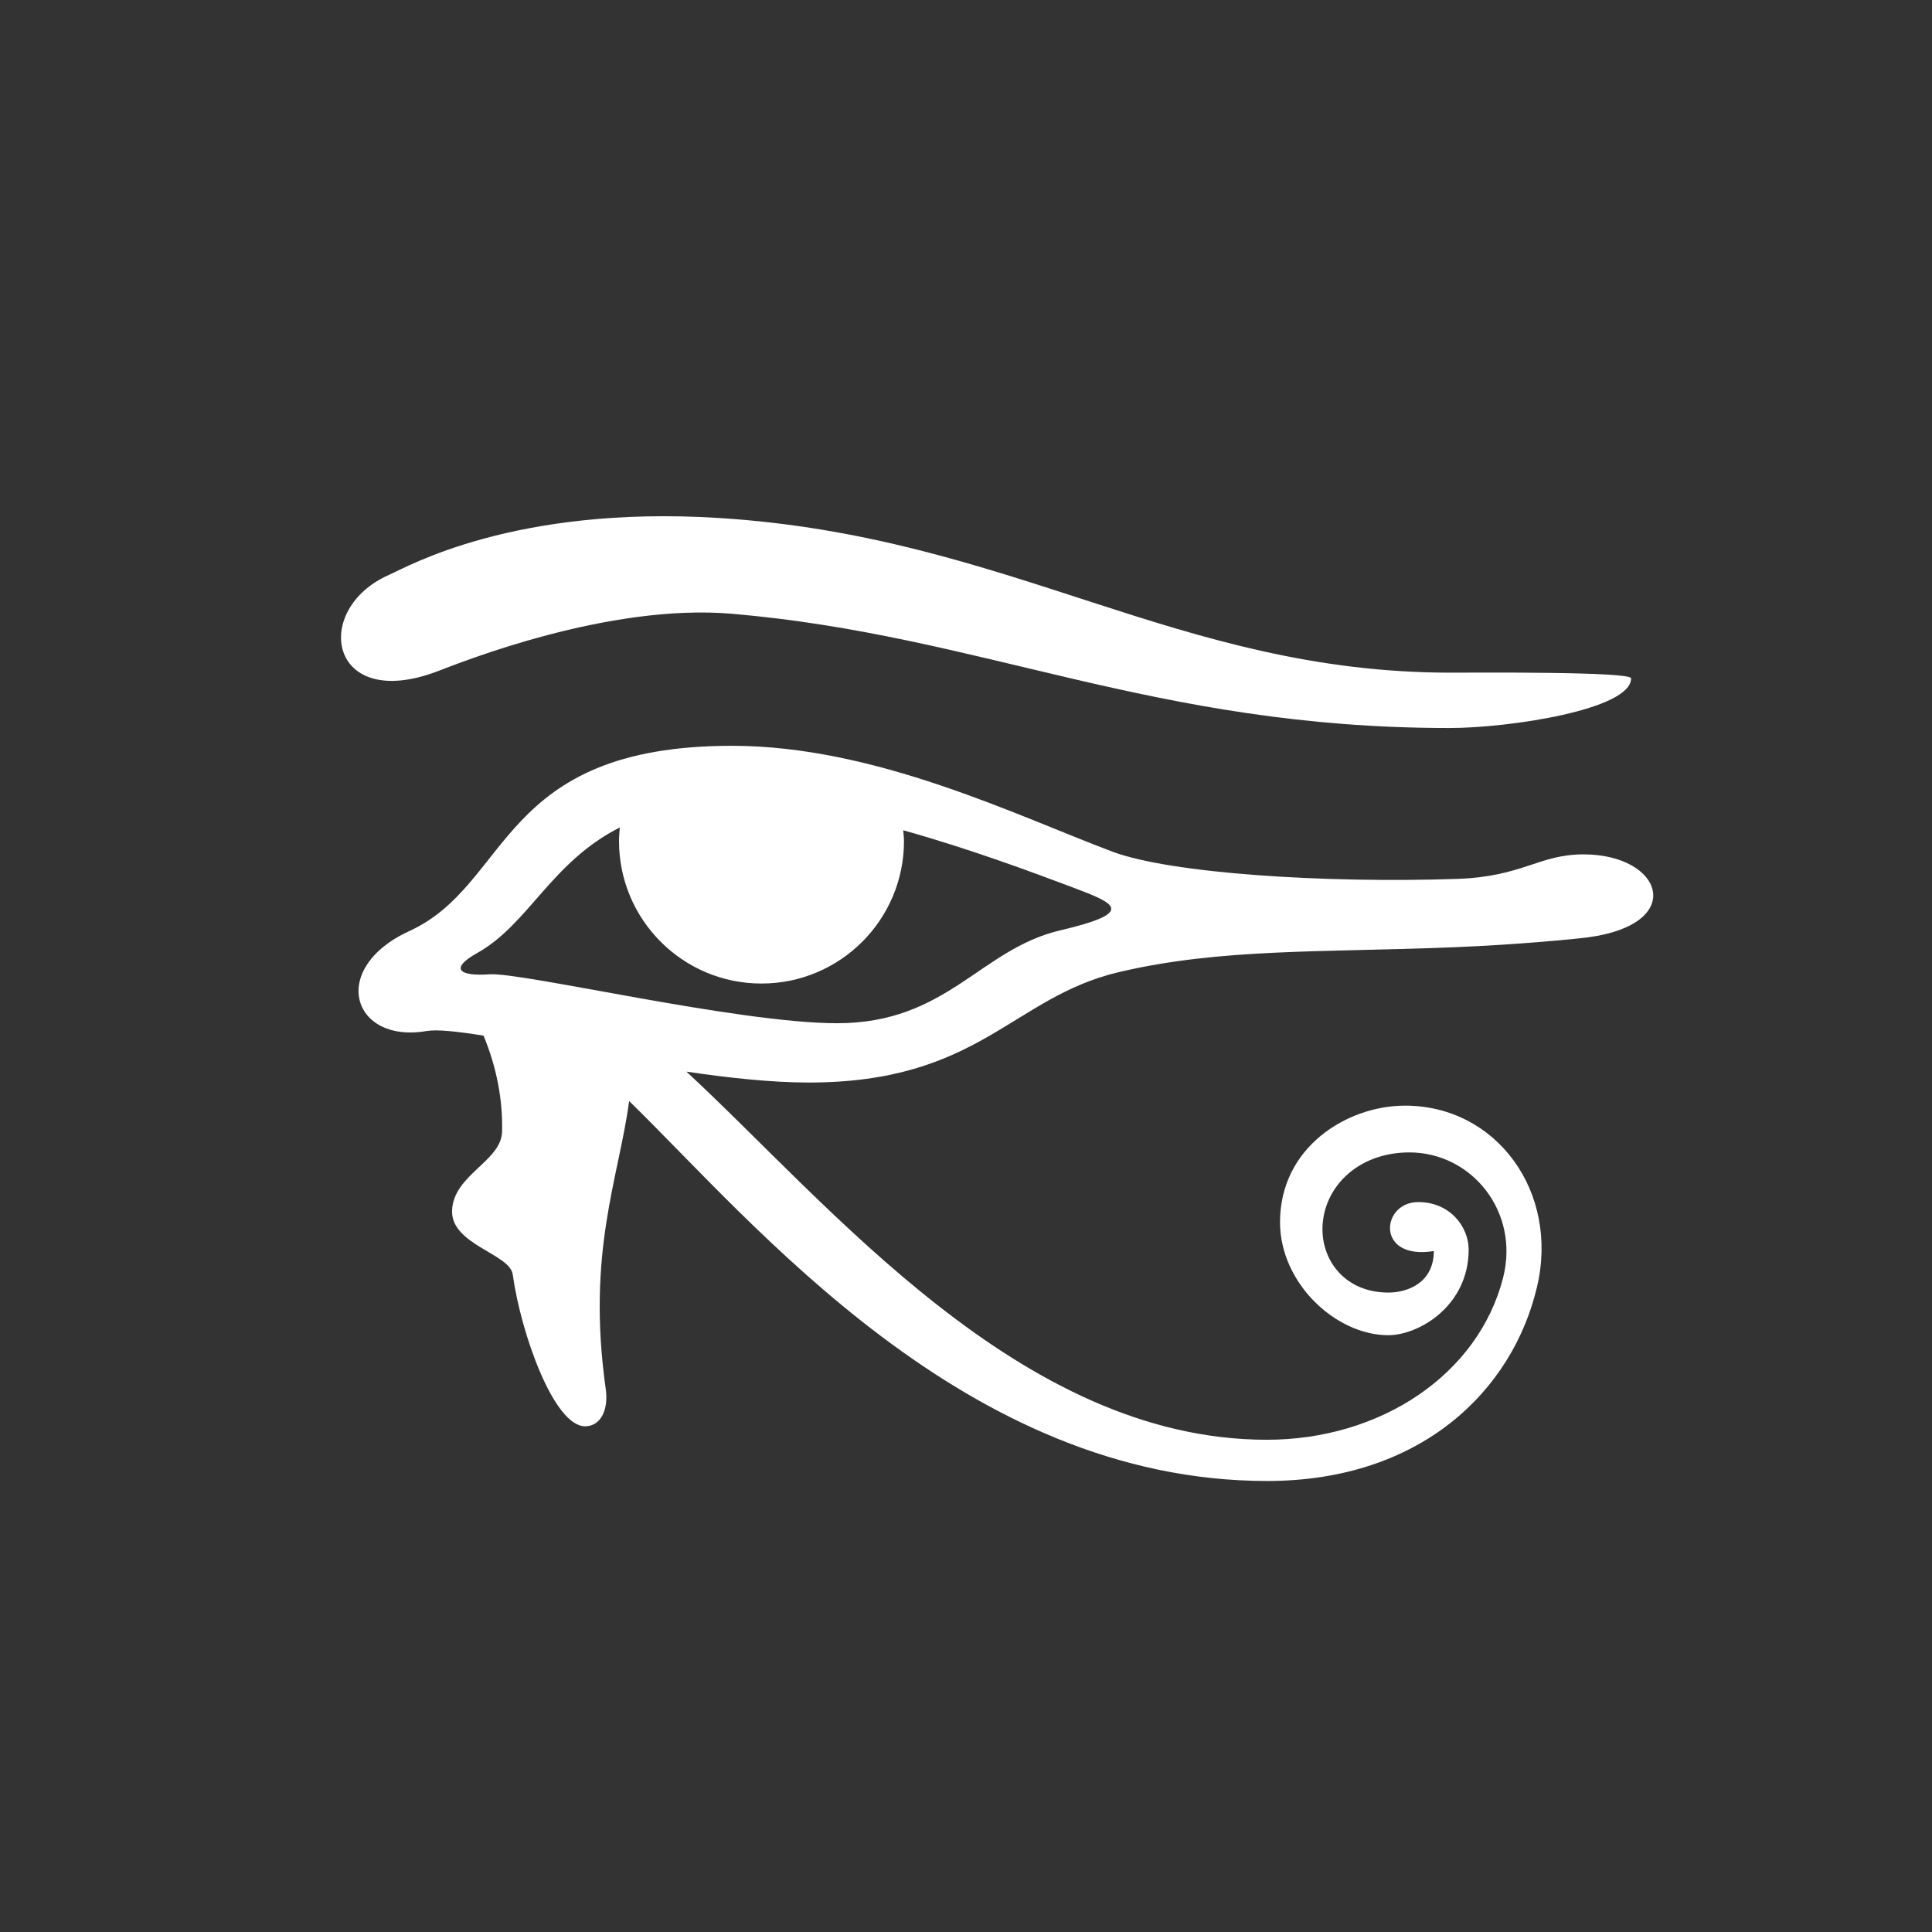 <?xml version="1.0" encoding="utf-8"?>
<!-- Generator: Adobe Illustrator 16.0.4, SVG Export Plug-In . SVG Version: 6.00 Build 0)  -->
<!DOCTYPE svg PUBLIC "-//W3C//DTD SVG 1.1//EN" "http://www.w3.org/Graphics/SVG/1.1/DTD/svg11.dtd">
<svg version="1.1" xmlns="http://www.w3.org/2000/svg" xmlns:xlink="http://www.w3.org/1999/xlink" x="0px" y="0px" width="130px"
	 height="130px" viewBox="0 0 130 130" enable-background="new 0 0 130 130" xml:space="preserve">
<rect x="0" y="0" width="130" height="130" fill="#333333" stroke="none"/>
<g id="Layer_1" display="none">
	<g display="inline">
		<g>
			<g>
				<path fill="#FFFFFF" d="M90.862,92.294h32.487c-0.075-1.1-0.448-2.178-1.154-3.017L72.878,30.646
					c-1.586-1.886-4.154-1.886-5.74,0L53.634,46.697l-3.849-4.577c-1.292-1.534-3.384-1.534-4.674,0L5.521,89.191
					c-0.714,0.85-1.019,1.991-0.94,3.103h85.933H90.862z M29.607,89.597l17.484-45.708c0.07-0.083,0.207-0.22,0.355-0.22
					c0.15,0,0.287,0.137,0.356,0.22L86.25,89.597H29.607z M62.581,57.338l7-25.084c0.085-0.102,0.252-0.27,0.437-0.27
					c0.184,0,0.352,0.168,0.436,0.27l48.29,57.343H89.712L62.581,57.338z"/>
				<path fill="#FFFFFF" d="M123.764,96.572H3.263c-1.368,0-2.477,0.769-2.477,2.135c0,1.368-0.15,2.478,1.22,2.478h123.017
					c1.366,0,1.218-1.109,1.218-2.478C126.241,97.341,125.13,96.572,123.764,96.572z"/>
			</g>
		</g>
	</g>
</g>
<g id="Layer_2" display="none">
	<g display="inline">
		<g>
			<g>
				<path fill="#FFFFFF" d="M118.617,89.636c-2.827-0.638-7.265,0.231-9.764,0.583c-3.385,0.477-10.109,1.788-13.286,0.859
					c-0.659-0.194-2.048-0.993-2.684-2.963c-0.624-1.92-2.048-5.727-6.276-13.31c-3.359-6.028-10.507-14.236-19.994-11.019
					c-2.509,0.853-13.05,5.012-18.045,6.075c-10.724,2.283-18.49-3.3-28.547,0.952c-5.712,2.416-13.016,8.654-13.016,14.642
					c0,7.987-2.276,10.095-3.82,12.59c-0.482,0.775-1.159,1.985-0.988,3.609c0.187,1.738,1.554,2.855,2.608,2.855
					c2.757,0,18.177-0.368,21.726-0.441c1.938-0.042,13.691,0.284,18.511,0.512c2.712,0.128,3.673-4.579,3.675-5.515
					c1.884,1.868,1.515,4.179,1.129,5.643c1.548,0.005,2.628-0.041,3.456-0.164c1.997-0.29,1.607-8.308-4.067-9.102
					c-3.882-0.542-10.649,1.256-13.684-1.184c1.923-5.548-0.415-11.926-7.765-15.236c2.017-1.498,13.312-1.627,11.759,12.944
					c7.812-0.978,16.714-1.185,18.269,9.244c3.954,2.258,15.902,2.143,18.711,0.739c0.408-3.216-0.443-8.321-1.996-10.836
					c4.214,1.442,5.575,7.734,6.729,10.17c1.367,2.883,7.081,2.671,10.687,2.671c4.549,0,19.281-0.572,20.08-0.453
					c1.108,0.167,5.473-1.478,3.067-9.91c1.443,0.2,4.55,3.736,4.327,10.098c3.069,0.296,4.696-0.398,4.694-2.948
					C124.115,99.563,122.916,90.606,118.617,89.636z"/>
				<path fill="#FFFFFF" d="M64.213,61.481c11-5.92,17.988,1.042,21.237,5.268c6.319,8.224,10.037,18.278,10.203,19.036
					c0.685,0.229,1.756,0.457,2.475-1.026c-0.684-2.935-4.436-10.49-6.607-14.26c0.591-0.229,1.144-0.551,1.562-0.838
					c1.065,1.504,4.208,6.966,5.919,9.042c2.438,2.95,6.148-0.514,5.026-2.72c-0.497-0.979-1.939-1.354-3.236-0.364
					c-0.437-0.565-9.035-13.362-11.377-27.869c2.277-0.806,8.804-2.645,9.417-2.779c1.715-0.369,1.719-1.758,1.02-3.036
					c-1.332-2.437-3.453-5.682-5.721-8.004c-0.685-0.7-1.904-1.847-3.885-2.018c-1.805-0.157-5.361,0.089-8.265,1.022
					c-4.754,1.529-8.789,2.594-11.076,11.579c-1.745,6.863-5.322,10.855-8.408,14.396C62.342,59.089,62.911,61.338,64.213,61.481z"
					/>
				<path fill="#FFFFFF" d="M101.019,47.527c-1.427,0.299-4.692,0.977-8.004,2.458c0.796,4.591,3.658,12.157,4.631,14.292
					c1.364-0.493,3.368-0.681,4.021-1.592c0.714-0.999-0.366-1.945-0.353-2.498c0.032-0.704,0.518-0.655,0.518-1.229
					c0-0.375-0.445-0.661-0.873-0.736c0.631-0.176,1.077-0.476,0.717-1.365c-0.092-0.228-0.234-0.676-0.228-1.39
					c0.528-0.057,1.484-0.426,1.434-1.109c-0.091-1.184-1.979-3.33-2.116-4.393C100.723,49.635,101.171,48.74,101.019,47.527z"/>
			</g>
		</g>
	</g>
</g>
<g id="Layer_3" display="none">
	<g display="inline">
		<g>
			<g>
				<path fill="#FFFFFF" d="M82.378,45.955c1.853,0.675,3.651,1.284,5.374,1.818c0.277-0.312,0.552-0.62,0.816-0.926
					c0.003-0.05,0.003-0.103,0.003-0.153c0-2.291-0.654-4.097-1.641-5.583C85.491,42.722,83.971,44.34,82.378,45.955z"/>
				<path fill="#FFFFFF" d="M79.109,44.723c2.055-2.057,3.95-4.081,5.671-6.032c-1.562-1.383-3.341-2.438-4.796-3.438
					c-2.11,2.375-4.371,4.732-6.74,7.044C75.216,43.155,77.181,43.965,79.109,44.723z"/>
				<path fill="#FFFFFF" d="M64.157,38.032c1.958,0.984,3.956,1.946,5.968,2.868c2.718-2.611,5.219-5.213,7.466-7.751
					c-0.345-0.485-0.545-0.999-0.545-1.572c0-2.497-0.15-4.703-0.438-6.653C72.971,29.36,68.711,33.795,64.157,38.032z"/>
				<path fill="#FFFFFF" d="M75.702,20.865c-2.09-6.595-6.506-8.92-12.559-8.92c-2.597,0-4.887,0.432-6.826,1.439
					c5.911,3.472,12.008,6.598,17.967,9.269C74.773,22.05,75.246,21.454,75.702,20.865z"/>
				<path fill="#FFFFFF" d="M72.262,25.058c-6.502-2.924-12.851-6.226-18.652-9.619c-1.162,1.229-2.106,2.832-2.818,4.86
					c5.51,3.519,11.291,6.744,17.057,9.597C69.417,28.261,70.895,26.645,72.262,25.058z"/>
				<path fill="#FFFFFF" d="M65.592,32.188c-5.53-2.744-10.833-5.697-15.659-8.675c-0.342,1.731-0.565,3.67-0.649,5.882
					c3.334,2.316,7.418,4.732,11.833,7.067C62.671,35.039,64.162,33.609,65.592,32.188z"/>
				<path fill="#FFFFFF" d="M50.68,71.479c1.993,0.917,4.057,1.812,6.166,2.685c7.38-4.943,14.407-10.5,20.458-15.966
					c-1.872-0.709-3.772-1.48-5.683-2.297C64.802,61.709,57.513,67.106,50.68,71.479z"/>
				<path fill="#FFFFFF" d="M41.36,66.734c1.831,1.045,3.822,2.1,5.947,3.143c7.382-4.473,14.631-9.83,21.163-15.364
					c-1.957-0.884-3.901-1.806-5.811-2.749C55.468,57.686,48.006,62.9,41.36,66.734z"/>
				<path fill="#FFFFFF" d="M37.713,46.872c0.011,1.87,0.184,4.334,0.483,7.207c1.769-1.124,3.51-2.294,5.228-3.49
					C41.428,49.348,39.52,48.104,37.713,46.872z"/>
				<path fill="#FFFFFF" d="M50.646,45.298c-3.905-2.302-7.214-4.481-9.502-6.278c-1.219,1.146-2.263,2.519-2.873,4.255
					c2.571,1.836,5.24,3.607,7.972,5.313C47.735,47.509,49.208,46.415,50.646,45.298z"/>
				<path fill="#FFFFFF" d="M86.078,61.104c-1.826-0.5-3.737-1.104-5.702-1.787c-6.269,5.752-13.31,11.325-20.271,16.158
					c2.016,0.787,4.039,1.538,6.06,2.249C73.724,72.289,80.613,66.48,86.078,61.104z"/>
				<path fill="#FFFFFF" d="M53.672,47.038c-5.082,4.037-10.228,7.685-15.059,10.701c0.248,2.013,0.539,4.158,0.868,6.388
					c7.052-4.104,13.868-8.893,20.084-13.923C57.523,49.151,55.55,48.09,53.672,47.038z"/>
				<path fill="#FFFFFF" d="M75.808,80.794c3.486-2.702,6.727-5.417,9.635-8.05c0.47-2.803,0.908-5.568,1.299-8.225
					c-5.165,4.933-11.115,9.823-17.269,14.332C71.63,79.562,73.753,80.216,75.808,80.794z"/>
				<path fill="#FFFFFF" d="M83.674,82.698c0.343-1.824,0.68-3.676,1.009-5.531c-1.763,1.522-3.585,3.035-5.462,4.526
					C80.764,82.08,82.266,82.424,83.674,82.698z"/>
				<path fill="#FFFFFF" d="M88.544,48.022c0.014-0.413,0.024-0.805,0.024-1.176c-0.265,0.306-0.539,0.615-0.816,0.926
					C88.014,47.854,88.286,47.943,88.544,48.022z"/>
				<path fill="#FFFFFF" d="M63.143,116.658c7.303,0,12.761-1.341,16.407-14.696c-7.052,5.288-14.634,10.194-21.828,14.217
					C59.399,116.563,61.205,116.658,63.143,116.658z"/>
				<path fill="#FFFFFF" d="M42.396,81.554c0.065,0.356,0.135,0.707,0.2,1.061c0.315-0.16,0.63-0.329,0.947-0.492
					C43.158,81.932,42.769,81.74,42.396,81.554z"/>
				<path fill="#FFFFFF" d="M56.191,87.793c-3.899,2.398-7.71,4.53-11.288,6.324c0.418,1.929,0.823,3.735,1.211,5.394
					c5.527-2.7,11.057-5.874,16.359-9.287C60.367,89.449,58.26,88.636,56.191,87.793z"/>
				<path fill="#FFFFFF" d="M65.826,91.414c-6.449,4.292-12.97,8.1-18.948,11.068c0.572,2.02,1.187,3.752,1.845,5.24
					c8.1-3.992,16.202-8.991,23.56-14.255C70.169,92.853,68.009,92.163,65.826,91.414z"/>
				<path fill="#FFFFFF" d="M46.955,83.763c-1.276,0.717-2.529,1.392-3.75,2.02c0.352,1.817,0.708,3.597,1.061,5.305
					c2.876-1.43,5.755-3.003,8.609-4.682C50.836,85.534,48.85,84.648,46.955,83.763z"/>
				<path fill="#FFFFFF" d="M49.994,110.211c1.278,2.159,2.699,3.613,4.263,4.579c9.377-5.038,18.572-11.25,26.417-17.463
					c0.126-0.567,0.254-1.134,0.386-1.728c-1.646-0.299-3.378-0.692-5.162-1.146C67.35,100.604,58.194,106.134,49.994,110.211z"/>
				<path fill="#FFFFFF" d="M43.869,36.877c10.961,7.602,31.049,17.601,43.767,21.147c0.297-2.378,0.535-4.581,0.694-6.521
					c-14.011-3.853-31.176-12.479-39.5-18.565C47.99,34.319,45.968,35.441,43.869,36.877z"/>
				<path fill="#FFFFFF" d="M41.618,77.254c12.157,6.248,29.209,12.926,40.145,15.07c0.425-2.019,0.854-4.143,1.279-6.327
					c-14.466-2.613-33.366-10.425-42.687-16.19C40.75,72.26,41.174,74.76,41.618,77.254z"/>
			</g>
		</g>
	</g>
</g>
<g id="Layer_4" display="none">
	<g display="inline">
		<g>
			<g>
				<path fill="#FFFFFF" d="M92.514,62.642c-0.519-1.72-1.308-3.453-2.418-5.642c-6.475,2.191-23.884,9.118-30.461,15.69
					c-0.021,2.62,7.069,5.826,7.069,9.213c0,5.223-19.323,19.65-19.323,29.352c3.782,0,31.74,0,35.521,0
					c-0.452-3.616-3.003-8.345-3.863-11.715c-0.355-1.387-0.686-2.337,0.091-3.628c1.919-3.197,3.814-7.228,4.533-9.62
					c0.315-1.059,1.286-1.296,2.219-1.296c2.251,0,6.438,0.177,7.185-0.43c1.468-1.195,0.329-2.852,0.503-3.688
					c0.242-1.053,0.963-0.845,1.123-1.717c0.103-0.563-0.274-0.809-0.9-1.041c1.003-0.093,1.563-0.606,1.265-2.049
					c-0.08-0.372-0.204-0.853-0.052-1.301c0.728-0.336,2.282-0.492,2.389-1.541c0.144-1.361-2.971-4.981-4.564-7.407
					C92.293,65.008,92.767,63.486,92.514,62.642z M73.424,75.335c-0.585-1.206-3.286-1.79-3.286-5.61
					c0-2.364,3.102-4.707,5.632-1.654c-2.033-0.536-3.268,0.533-3.268,1.852c0,2.241,1.145,2.679,2.113,4.313
					c0.442,0.735,1.781,1.969,3.044,0.771C77.659,77.31,74.844,78.255,73.424,75.335z M88.821,67.09
					c-1.102-0.022-1.616,0.019-3.495-0.178c-1.702,0.231-1.868,0.066-0.345-0.543c0.851-0.854,2.642-2.182,3.818-2.246
					C90.14,64.05,90.195,67.119,88.821,67.09z"/>
				<path fill="#FFFFFF" d="M72.055,60.344c3.685-1.813,2.006-5.211,2.999-8.154c1.028-3.062,5.218-4.969,11.398-6.677
					c-1.066-2.982-2.136-5.788-3.496-9.338C65.963,40.16,52.552,46.886,40.011,56.812c5.687,4.863,11.658,9.869,16.202,13.342
					C58.655,67.205,65.373,63.628,72.055,60.344z"/>
				<path fill="#FFFFFF" d="M76.629,19.889c-0.523-1.744-1.231-2.989-2.605-2.887c-14.312,1.059-38.349,8.673-51.393,21.972
					c-1.318,1.344-1.137,1.963,0.215,3.062c1.814,1.478,8.71,7.489,13.915,11.992c12.748-10.438,27.352-17.853,44.647-21.855
					C79.103,26.238,76.733,20.234,76.629,19.889z"/>
				<path fill="#FFFFFF" d="M78.98,57.21c2.445-1.082,8.272-3.435,9.914-4.054c-0.117-0.938-0.959-3.402-1.345-4.479
					c-5.063,2.581-6.951,3.372-9.106,4.338C78.854,54.694,78.87,55.812,78.98,57.21z"/>
			</g>
		</g>
	</g>
</g>
<g id="Layer_5" display="none">
	<g display="inline">
		<g>
			<g>
				<path fill="#FFFFFF" d="M46.704,90.686c0.391,0.213,2.139,1.185,3.635,1.328c0.701,0.07,2.955-0.089,3.854-0.379
					c0.729-0.233,1.222-0.905,0.7-1.503c0.935-0.043,1.341-0.905,0.591-1.523c1.053-0.324,1.395-1.468,0.215-1.965
					c1.079-0.469,0.856-1.651-0.43-2.148c0.828,0.17,1.476-1.041,1.235-1.19c-1.148-0.721-1.434-1.508-2.489-2.22
					c-0.979-0.659-2.926-0.268-3.388-0.312c-0.766-0.068-1.2-0.07-1.909,0.789c-1.341,1.632-2.941,4.618-3.006,7.02
					C45.68,89.706,45.704,90.146,46.704,90.686z"/>
				<path fill="#FFFFFF" d="M43.821,87.053c0.108-2.631,1.257-5.423,3.524-6.952c-2.392-2.561-4.471-4.238-5.285-5.106
					c1.142-2.274,2.152-5.082,3.135-8.842c0.944-3.617,2.187,2.064,9.596,2.064c4.085,0,6.252-2.124,8.352-3.329
					c2.1,1.205,4.265,3.329,8.351,3.329c7.407,0,8.65-5.682,9.597-2.064c0.981,3.76,1.993,6.567,3.133,8.842
					c-0.812,0.868-2.893,2.546-5.284,5.106c2.267,1.529,3.416,4.321,3.526,6.952c3.332-1.036,7.509-2.03,9.291-3.859
					c2.233-2.299,2.404-6.419,2.181-7.619c-1.42-7.589-2.649-7.385-4.729-14.331c-0.548-1.831-1.121-3.867-1.714-6.166
					c-1.48-5.762-6.015-7.066-7.96-7.066c-5.764,0-11.485,3.795-16.391,3.795c-4.904,0-10.629-3.795-16.39-3.795
					c-1.947,0-6.483,1.305-7.962,7.066c-0.59,2.299-1.165,4.335-1.714,6.166c-2.081,6.946-3.309,6.742-4.729,14.331
					c-0.224,1.2-0.055,5.32,2.179,7.619C36.311,85.022,40.484,86.017,43.821,87.053z"/>
				<path fill="#FFFFFF" d="M72.09,91.635c0.901,0.29,3.154,0.449,3.857,0.379c1.493-0.144,3.243-1.115,3.634-1.328
					c0.998-0.54,1.025-0.979,0.993-2.104c-0.066-2.401-1.664-5.388-3.007-7.02c-0.71-0.859-1.144-0.857-1.909-0.789
					c-0.462,0.045-2.41-0.347-3.385,0.312c-1.059,0.712-1.344,1.499-2.493,2.22c-0.24,0.149,0.409,1.36,1.233,1.19
					c-1.285,0.497-1.506,1.68-0.429,2.148c-1.18,0.497-0.836,1.641,0.216,1.965c-0.754,0.618-0.345,1.48,0.59,1.523
					C70.87,90.729,71.36,91.401,72.09,91.635z"/>
				<path fill="#FFFFFF" d="M63.143,68.627c-2.1,1.203-4.267,3.328-8.352,3.328c-4.613,0-5.976-1.09-6.872-1.677
					c0.273,3.506,0.974,5.841,1.519,7.868c1.869,0.039,5.576-0.629,7.872,2.023c3.069,3.542,2.328,7.864,1.59,10.619
					c1.77,0,3.043-0.01,4.243-0.01c1.196,0,2.47,0.01,4.243,0.01c-0.739-2.755-1.479-7.077,1.589-10.619
					c2.296-2.652,6.002-1.984,7.87-2.023c0.548-2.027,1.249-4.362,1.521-7.868c-0.896,0.587-2.258,1.677-6.871,1.677
					C67.408,71.955,65.243,69.83,63.143,68.627z"/>
				<path fill="#FFFFFF" d="M100.166,93.544c-5.577-1.716-9.397-2.804-15.246-1.488c0.26,2.501,0.622,4.975,0.921,6.647
					c-4.13-0.102-20.078,6.271-24.767,7.316c-7.229,1.609-11.661,0.086-15.719,0.632c-3.293,0.443-2.182,3.454,0.224,3.612
					c-0.642,0.453-0.571,1.673,0.899,2.02c-0.551,0.786,0.246,1.808,1.362,1.786c-0.534,0.635,0.982,1.817,2.257,1.271
					c-0.049,0.482,0.664,1.907,3.287,1.53c2.98-0.428,6.104-2.322,10.18-3.258c7.415-1.704,18.713,1.446,34.165-3.795
					c6.09-2.065,6.873-7.031,7.117-9.395C105.362,95.429,102.026,94.116,100.166,93.544z"/>
				<path fill="#FFFFFF" d="M41.067,106.176c3.613-4.515,10.709-1.189,16.242-2.646c-6.365-2.176-14.156-4.894-16.864-4.827
					c0.298-1.673,0.659-4.146,0.919-6.647c-5.849-1.315-9.67-0.228-15.245,1.488c-1.862,0.572-5.196,1.885-4.683,6.88
					c0.242,2.363,1.028,7.329,7.118,9.395c5.126,1.74,9.785,2.544,14.009,2.918C40.996,110.552,39.61,108.364,41.067,106.176z"/>
				<rect x="45.194" y="94.159" fill="#FFFFFF" width="35.896" height="3.219"/>
				<path fill="#FFFFFF" d="M52.108,38.582c0.703,0.385,1.393-0.142,1.751-0.482c0.321,1.146,1.018,3.265,2.276,5.5
					c1.232,2.19,4.085,4.411,7.008,4.411c2.92,0,5.773-2.22,7.006-4.411c1.256-2.235,1.955-4.354,2.277-5.5
					c0.356,0.34,1.047,0.867,1.751,0.482c1.445-0.792,2.848-4.276,2.963-5.913c0.08-1.155-0.234-2.19-1.45-2.58
					c-0.474-0.15-1.238-0.056-1.84,0.171c0.175-1.083,0.314-1.649,0.035-3.431c-2.514-1.327-7.822-1.908-10.743-1.908
					c-2.923,0-8.229,0.582-10.745,1.908c-0.279,1.781-0.142,2.348,0.034,3.431c-0.602-0.228-1.367-0.321-1.837-0.171
					c-1.217,0.39-1.531,1.425-1.45,2.58C49.26,34.306,50.659,37.791,52.108,38.582z M66.897,41.827
					c-0.47,0.513-1.464,2.086-3.754,2.086c-2.293,0-3.28-1.55-3.749-2.062c-0.145-0.156-0.088-0.405,0.067-0.377
					c1.153,0.209,2.398,0.357,3.681,0.372c1.283-0.015,2.533-0.186,3.688-0.396C66.986,41.422,67.041,41.67,66.897,41.827z
					 M65.053,31.034c0.419-0.099,0.5-1.673,2.725-1.673c1.826,0,3.041,1.221,4.19,1.221c0.758,0,0.958,0.442,0.011,0.567
					c-1.319,0.178-2.303,1.433-4.415,1.433c-1.266,0-2.048-0.974-2.464-0.974C64.854,31.608,64.718,31.11,65.053,31.034z
					 M63.143,39.968c0.224,0,0.657-0.28,1.104-0.28c0.993,0,1.602,0.711,2.516,0.959c0.287,0.081,0.211,0.376,0.053,0.414
					c-1.031,0.23-2.39,0.305-3.672,0.321c-1.283-0.016-2.645-0.09-3.674-0.321c-0.16-0.037-0.234-0.333,0.051-0.414
					c0.916-0.248,1.526-0.959,2.517-0.959C62.486,39.688,62.917,39.968,63.143,39.968z M54.315,30.582
					c1.152,0,2.363-1.221,4.189-1.221c2.229,0,2.3,1.621,2.725,1.673c0.262,0.032,0.335,0.565-0.044,0.575
					c-0.417,0.012-1.199,0.974-2.465,0.974c-2.113,0-3.095-1.255-4.414-1.433C53.359,31.023,53.559,30.582,54.315,30.582z"/>
				<path fill="#FFFFFF" d="M73.886,24.027c0-3.542-1.712-8.449-10.743-8.449c-9.033,0-10.745,4.908-10.745,8.449
					c2.516-1.328,7.822-1.91,10.745-1.91C66.063,22.118,71.372,22.7,73.886,24.027z"/>
			</g>
		</g>
	</g>
</g>
<g id="Layer_6" display="none">
	<g display="inline">
		<g>
			<g>
				<path fill="#FFFFFF" d="M51.484,105.815c0.142-1.459,0.228-2.267,0.341-3.698c-1.431,0.36-3.496,0.663-5.074,1.235
					C48.586,104.643,49.392,104.939,51.484,105.815z"/>
				<path fill="#FFFFFF" d="M75.428,101.343c-1.788,0.877-3.664,1.538-5.651,2.004c0.26,1.358,0.457,2.732,0.606,4.119
					c2.121-0.473,4.144-1.155,6.079-2.034C76.149,104.091,75.801,102.728,75.428,101.343z"/>
				<path fill="#FFFFFF" d="M43.728,110.93c2.264,1.316,4.666,2.417,7.188,3.271c0.027-1.807,0.138-3.613,0.292-5.411
					c-2.474-0.928-4.667-2.089-6.824-3.574C43.92,107.18,43.749,109.06,43.728,110.93z"/>
				<path fill="#FFFFFF" d="M70.629,110.367c0.111,1.732,0.174,3.479,0.197,5.23c2.522-0.456,4.862-1.115,7.177-2.048
					c-0.25-1.739-0.559-3.483-0.916-5.239C74.999,109.251,72.934,109.912,70.629,110.367z"/>
				<path fill="#FFFFFF" d="M64.015,91.606c-4.885-2.873-6.943-7.239-6.611-12.326c0.66-10.003,13.719-12.106,21.399-10.202
					c-6.104-6.562-31.636-9.254-38.953,9.286c-3.196,8.104-6.498,26.188-6.989,35.146c0.952,0.821,5.186,1.251,6.3,0.458
					c0.197-3.279,0.616-6.833,0.983-8.924c0.257-1.466,0.764-2.904,2.328-3.543c0.821-0.336,7.739-2.527,9.75-2.811
					c1.968-0.276,2.494,0.249,2.756,1.629c0.145,0.765,0.535,13.679,1.46,20.021c1.38,0.85,7.187,1.489,9.548,0.21
					c-0.137-3.196-0.364-18.09-0.364-26.745C65.622,92.518,64.681,91.999,64.015,91.606z"/>
				<path fill="#FFFFFF" d="M78.342,96.774c3.149,5.937,4.607,14.763,4.465,17.372c0.952,0.82,8.989,0.481,10.104-0.308
					c0.175-2.891-4.135-17.653-9.45-23.036C82.344,93.296,80.506,95.331,78.342,96.774z"/>
				<path fill="#FFFFFF" d="M85.394,73.163c1.477,2.981,2.72,8.393,2.72,12.525c2.628-1.902,5.974-3.15,9.387-2.623
					C95.869,77.909,92.445,74.4,85.394,73.163z"/>
				<path fill="#FFFFFF" d="M46.876,63.375c6.267-2.369,11.736-3.516,19.53-2.947c0.906,0.064,1.305-0.771,1.47-1.327
					c0.592-1.977,1.624-6.948,1.794-9.956c0.028-0.534-0.257-1.246-1.201-0.866c-17.752,7.16-27.553-5.929-35.695-29.297
					c-0.298-0.857-4.752-0.813-3.874,1.724c5.711,16.465,15.821,41.11,16.31,42.101C45.389,63.169,46.245,63.612,46.876,63.375z"/>
				<path fill="#FFFFFF" d="M42.913,27.458c1.708,3.878,0.827,6.803,1.142,9.108c5.119,6.987,9.982,10.694,17.86,9.538
					c-4.849-11.743-10.812-10.297-15.508-20.256c-0.431-0.917,0.096-1.719-0.47-3.021c-1.439-3.32-6.368-1.071-4.797,2.279
					C41.708,26.312,42.546,26.628,42.913,27.458z"/>
				<path fill="#FFFFFF" d="M71.034,23.548c-0.798-1.832-3.385,1.525-0.744,1.632c0.115,0.655-0.254,1.375-0.751,1.718
					c-1.7,1.176-3.869,0.703-4.725-0.676c-1.291-2.081-0.516-4.171,0.777-5.163c2.209-1.689,5.415-1.116,6.879,1.563
					c3.69,6.75-4.922,15.898-8.566,18.338c0.42,0.45,1.216,1.563,1.319,1.853c8.538-5.203,12.1-14.865,8.64-20.925
					c-2.176-3.809-6.739-3.929-8.965-2.5c-2.157,1.388-3.651,4.58-1.863,7.811C65.179,31.067,73.357,28.891,71.034,23.548z"/>
				<path fill="#FFFFFF" d="M74.107,91.162c-0.013,0.773,0.837,1.33,1.675,0.493c0.147-11.419,4.864-12.368,7.178-12.564
					c0.174-1.253-0.716-5.26-2.009-6.689c-7.248-2.683-19.293-0.723-18.163,8.918c0.305,2.614,1.95,4.825,4.175,6.523
					C62.195,79.694,74.355,76.789,74.107,91.162z M72.963,73.804c1.701,0,2.985,1.642,3.312,2.492c0,1.09-1.608,1.741-3.312,1.444
					c-1.681-0.29-2.66-1.239-2.66-2.328C70.927,74.591,71.911,73.804,72.963,73.804z"/>
			</g>
		</g>
	</g>
</g>
<g id="Layer_7" display="none">
	<g display="inline">
		<g>
			<g>
				<path fill="#FFFFFF" d="M77.157,63.439c0.538,0.511,1.568,1.302,2.626,0.725c2.175-1.186,4.27-6.412,4.442-8.867
					c0.122-1.734-0.352-3.286-2.175-3.869c-0.707-0.228-1.854-0.084-2.757,0.255c0.262-1.621,0.472-2.573,0.05-5.245
					c-3.771-1.991-11.726-2.863-16.108-2.863c-4.383,0-12.341,0.873-16.113,2.863c-0.418,2.671-0.209,3.624,0.054,5.245
					c-0.903-0.339-2.052-0.483-2.758-0.255c-1.824,0.583-2.297,2.135-2.176,3.869c0.175,2.456,2.271,7.681,4.444,8.867
					c1.058,0.578,2.092-0.214,2.626-0.725c0.484,1.719,1.529,4.895,3.412,8.247c1.849,3.287,6.128,6.617,10.512,6.617
					c4.382,0,8.662-3.33,10.506-6.617C75.629,68.334,76.675,65.158,77.157,63.439z M63.236,66.24c0.336,0,0.983-0.419,1.657-0.419
					c1.485,0,2.398,1.064,3.771,1.439c0.432,0.12,0.317,0.561,0.078,0.616c-1.545,0.349-3.583,0.461-5.506,0.484
					c-1.925-0.023-3.966-0.136-5.51-0.484c-0.237-0.056-0.35-0.496,0.079-0.616c1.373-0.375,2.288-1.439,3.773-1.439
					C62.249,65.821,62.896,66.24,63.236,66.24z M49.984,53.016c-1.42-0.189-1.12-0.848,0.011-0.848c1.729,0,3.548-1.833,6.284-1.833
					c3.342,0,3.451,2.432,4.09,2.508c0.394,0.046,0.499,0.849-0.072,0.863c-0.623,0.015-1.799,1.458-3.69,1.458
					C53.434,55.163,51.962,53.283,49.984,53.016z M68.864,69.027c-0.703,0.771-2.193,3.131-5.628,3.131
					c-3.437,0-4.919-2.325-5.62-3.096c-0.215-0.234-0.134-0.609,0.1-0.568c1.729,0.315,3.595,0.539,5.52,0.56
					c1.923-0.021,3.801-0.277,5.529-0.594C68.999,68.419,69.079,68.794,68.864,69.027z M69.863,55.163
					c-1.896,0-3.067-1.458-3.69-1.458c-0.374,0-0.574-0.744-0.071-0.863c0.627-0.147,0.749-2.508,4.089-2.508
					c2.736,0,4.556,1.833,6.284,1.833c1.127,0,1.432,0.659,0.011,0.848C74.505,53.283,73.036,55.163,69.863,55.163z"/>
				<path fill="#FFFFFF" d="M91.298,30.819c-3.245,1.728-7.146,8.588-9.302,12.603c1.049,2.445,1.027,4.203,1.049,5.857
					c3.63-0.278,4.991,2.526,4.991,5.761c0,3.527-2.833,15.43-9.217,12.775c-0.483,1.718-3.267,8.216-5.148,11.565
					c-0.462,0.822-1.081,2.928-1.081,5.718c0,8.15,0,22.779,0,25.974c0,4.383,1.956,3.485,3.261,3.332
					c3.045-0.355,3.271-0.438,5.023-0.759c1.866-0.342,2.963-2.636,3.277-3.799c1.336-4.921,3.69-15.972,5.837-22.883
					c0.518-1.658,7.737-5.949,11.73-8.962c1.519-1.145,2.094-3.188,1.642-6.389C102.53,65.729,97.217,42.915,91.298,30.819z"/>
				<path fill="#FFFFFF" d="M47.468,67.814c-6.387,2.654-9.214-9.249-9.214-12.775c0-3.234,1.358-6.039,4.991-5.761
					c0.022-1.654,0-3.412,1.048-5.857c-2.158-4.014-6.059-10.875-9.305-12.603c-5.917,12.096-11.231,34.91-12.061,40.793
					c-0.455,3.201,0.122,5.244,1.641,6.389c3.993,3.013,11.215,7.304,11.731,8.962c2.143,6.911,4.501,17.962,5.836,22.883
					c0.313,1.163,1.414,3.457,3.272,3.799c1.757,0.321,1.982,0.403,5.029,0.759c1.305,0.153,3.257,1.051,3.257-3.332
					c0-3.194,0-17.823,0-25.974c0-2.79-0.614-4.896-1.075-5.718C50.732,76.03,47.951,69.532,47.468,67.814z"/>
				<path fill="#FFFFFF" d="M47.819,41.538c5.513-2.304,12.707-2.654,15.325-2.654c2.618,0,9.81,0.351,15.325,2.654
					c2.156-4.016,5.185-11.137,10.003-14.646c-6.759-6.283-20.337-9.303-25.328-9.303c-4.993,0-18.573,3.02-25.33,9.303
					C42.632,30.4,45.658,37.522,47.819,41.538z"/>
				<path fill="#FFFFFF" d="M67.437,80.14c-1.149,0.181-2.689,0.435-4.292,0.435c-1.607,0-3.143-0.254-4.294-0.435
					c-1.553-0.245-2.047,2.834-0.218,3.349c0.312,0.09,0.657,0.157,1.011,0.212c0.295,2.85,0.791,10.8,1.063,14.195
					c-0.051-0.008-0.092-0.015-0.145-0.024c-1.189-0.211-1.618,3.063-0.107,3.941c1.051,0.611,2.158,0.684,2.69,0.684
					c0.531,0,1.636-0.072,2.689-0.684c1.51-0.878,1.082-4.152-0.11-3.941c-0.051,0.01-0.092,0.017-0.142,0.024
					C65.853,94.5,66.347,86.55,66.643,83.7c0.355-0.055,0.7-0.122,1.013-0.212C69.484,82.974,68.989,79.895,67.437,80.14z"/>
			</g>
		</g>
	</g>
</g>
<g id="Layer_8" display="none">
	<g display="inline">
		<g>
			<g>
				<path fill="#FFFFFF" d="M85.84,118.209c-2.178-0.939-4.605-1.294-4.715-1.886c1.531-0.043,0.214-1.907,0.109-2.266
					c-0.053-0.169-0.604-2.948-0.646-3.466c-0.123-1.534-0.485-12.85-0.635-15.962c-1.98,0.196-7.189,0.417-9.329,0.462
					c-0.026,3.026,2.652,17.128,2.535,18.861c-0.122,1.844-0.243,2.523,0.89,2.575c-0.245,1.183-0.032,2.647,0.153,3.027
					c-0.387,0.421-0.293,0.709-0.076,1.058c0.857,0.245,3.427,0.323,4.137,0.142c0.092-0.346-0.039-0.824,0.448-0.813
					c1.882,0.039,3.321,1.441,7.717,0.494c0.176-0.037,0.158-0.42,0.01-0.576C86.716,119.435,86.638,118.556,85.84,118.209z"/>
				<path fill="#FFFFFF" d="M54.102,114.351c0.031-0.176,0.897-2.869,1.109-3.342c0.633-1.408,3.534-12.071,5.044-15.594
					c-2.465,0.127-6.652,0.084-8.912-0.097c-1.489,2.639-3.318,13.573-4.259,15.031c-0.999,1.556-1.437,2.093-0.466,2.686
					c-0.792,0.918-1.315,2.303-1.333,2.725c-0.542,0.184-0.6,0.476-0.58,0.889c0.636,0.631,2.845,1.939,3.554,2.127
					c0.246-0.259,0.368-0.737,0.787-0.494c1.625,0.947,3.64,3.73,7.807,2.038c0.168-0.067,0.084-0.439-0.087-0.568
					c0.195-0.466-0.028-1.319-0.872-1.522c-2.31-0.55-3.178-1.376-2.984-1.948C54.266,116.98,54.021,114.714,54.102,114.351z"/>
				<path fill="#FFFFFF" d="M74.525,65.072c0.696-0.699,1.827-8.116,1.007-9.442c-4.208,0.581-15.07,0.845-19.083,0
					c-0.818,0.981,0.059,8.573,0.679,9.898C60.249,66.077,72.92,66.165,74.525,65.072z"/>
				<path fill="#FFFFFF" d="M14.684,85.654c-0.814,0.979-1.256,3.437-0.635,4.761c36.64,4.997,90.125,0.844,107.086-3.7
					c-0.042-0.888-0.304-2.827-1.125-4.154C92.404,88.445,33.491,88.607,14.684,85.654z"/>
				<path fill="#FFFFFF" d="M118.176,80.618c-5.474-1.947-36.737-10.903-42.816-12.613c-4.263,1.193-14.146,1.09-18.393,0
					c-6.843,3.004-25.422,9.067-40.804,15.103C40.118,86.591,89.705,84.232,118.176,80.618z"/>
				<path fill="#FFFFFF" d="M32.495,45.152c3.766,2.511,16.771,4.182,22.7,3.336c0.301,0.779,0.969,3.781,1.187,4.821
					c1.737,0.447,4.859,0.602,9.803,0.664c4.943-0.062,7.663-0.133,9.398-0.581c0.757-1.07,1.288-4.124,1.593-4.903
					c1.427,0.203,2.805,0.39,4.821,0.326c-1.314-2.402-1.886-4.522-1.822-6.936c-1.367,0.5-2.032,0.654-3.127,0.812
					c-1.481,0.214-3.073-0.107-5.278,0.954c-0.153,0.696-1.387,2.554-3.81,2.554c-2.425,0-3.947-1.492-4.831-2.608
					c-3.436-1.006-6.326-0.685-7.807-0.899c-4.802-0.691-12.505-5.312-16.914-7.105C37.589,37.879,35.105,42.9,32.495,45.152z"/>
				<path fill="#FFFFFF" d="M60.242,33.347c-0.498,1.214-0.116,3.219-0.844,5.097c-0.609,1.586,1.764,2.494,3.362,1.829
					c1.02,1.121,2.812,3.38,5.27,3.371c2.144-0.012,3.708-2.734,4.193-4.808c0.457-1.954,0.438-5.16,0.217-6.193
					c3.029-3.82,0.02-9.258-6.255-8.916c-7.14,0.39-9.447,6.685-5.961,9.624C60.229,33.35,60.236,33.348,60.242,33.347z
					 M70.17,39.579c-0.526,0.559-1.963,1.027-3.805,0.405c-0.238-0.078-0.586-0.455-0.273-0.749
					c0.652-0.611,1.442-0.856,2.004-0.904c0.808-0.062,1.606,0.202,2.174,0.407C70.581,38.852,70.495,39.222,70.17,39.579z
					 M64.143,32.546c1.381-0.412,2.815-1.025,3.875-2.003c0.779,1.1,1.925,1.771,3.225,2.004c0.153,1.131,0.163,2.745,0.122,3.879
					c-0.01,0.353-0.186,1.191-1.129,0.878c-0.893-0.294-1.38-0.4-2.529-0.208c-0.664,0.114-1.991,0.394-2.691,0.78
					c-0.407,0.227-1.22-0.252-1.261-0.786C63.676,36.057,63.771,34.081,64.143,32.546z"/>
				<circle fill="#FFFFFF" cx="20.403" cy="30.611" r="15.664"/>
				<circle fill="#FFFFFF" cx="94.352" cy="41.354" r="11.771"/>
				<circle fill="#FFFFFF" cx="115.159" cy="34.98" r="8.569"/>
			</g>
		</g>
	</g>
</g>
<g id="Layer_9" display="none">
	<g display="inline">
		<g>
			<g>
				<path fill="#FFFFFF" d="M42.224,23.786c0.698,0,5.501,0,5.92,0c0.419,0,5.219,0,5.919,0c0.269,0,0.451-0.273,0.164-0.755
					c-1.26-2.122-2.847-4.438-1.338-7.331c0.213-0.406,0.189-0.767-0.215-0.767c-0.285,0-4.305,0-4.53,0s-4.246,0-4.533,0
					c-0.4,0-0.426,0.36-0.216,0.767c1.513,2.893-0.076,5.209-1.336,7.331C41.776,23.513,41.955,23.786,42.224,23.786z"/>
				<path fill="#FFFFFF" d="M41.687,80.137c0.686,0,5.921,0,6.457,0c0.534,0,5.771,0,6.457,0c0.371,0,0.624-0.208,0.624-0.741
					c0-0.325,0-1.194,0-2.339c0.932,0,1.778,0,2.169,0c1.417,0,1.83-1.062,1.83-2.207c0-1.131,0-1.239,0-1.805
					c1.203,0,3.205,0.031,3.205-2.698c0-1.204-0.982-1.865-2.203-1.865c-2.467,0-10.608,0-12.082,0c-1.475,0-9.614,0-12.083,0
					c-1.219,0-2.203,0.661-2.203,1.865c0,2.729,2.003,2.698,3.204,2.698c0,0.565,0,0.674,0,1.805c0,1.145,0.417,2.207,1.831,2.207
					c0.394,0,1.237,0,2.171,0c0,1.145,0,2.014,0,2.339C41.063,79.929,41.315,80.137,41.687,80.137z"/>
				<path fill="#FFFFFF" d="M48.144,33.212c0.796,0,15.663,0,16.681,0c2.048,0,3.368-1.638,3.368-2.638c0.594,0,3.744,0,4.462,0
					c2.098,0,3.148-0.878,3.148-2.264c0-0.268-0.13-0.375-0.715-0.375c-2.468,0-25.471,0-26.944,0c-1.475,0-24.477,0-26.944,0
					c-0.585,0-0.716,0.107-0.716,0.375c0,1.386,1.051,2.264,3.149,2.264c0.719,0,3.868,0,4.46,0c0,1,1.324,2.638,3.372,2.638
					C32.479,33.212,47.35,33.212,48.144,33.212z"/>
				<path fill="#FFFFFF" d="M97.317,54.28c0,0.53,0.317,0.919,0.711,1.172v18.84c0,8.515-5.127,12.323-10.21,12.323
					c-4.897,0-10.165-3.65-10.165-11.672c0-6.696,3.564-10.442,7.34-14.41c3.731-3.92,7.586-7.972,7.586-14.847
					c0-3.827-1.88-6.879-5.029-8.167c-3.337-1.367-7.337-0.482-10.412,2.228c-0.373-0.293-0.64-0.321-1.099-0.002
					c-0.663,0.469-11.251,9.408-14.062,11.725c-0.269,0.227-0.451,0.603-0.002,1.034c0.81,0.789,2.121,2.05,2.464,2.382
					c0.341,0.333,1.65,1.595,2.463,2.383c0.452,0.435,0.815,0.237,1.03-0.043c2.226-2.883,10.79-13.775,11.235-14.459
					c0.348-0.525,0.259-0.799-0.173-1.243c2.323-1.956,5.218-2.613,7.586-1.648c2.193,0.901,3.451,3.015,3.451,5.811
					c0,5.859-3.344,9.371-6.883,13.089c-3.955,4.157-8.046,8.453-8.046,16.167c0,4.309,1.364,7.958,3.943,10.569
					c2.327,2.355,5.438,3.65,8.771,3.65c6.146,0,12.761-4.653,12.761-14.871v-18.84c0.396-0.253,0.714-0.639,0.714-1.172
					c0-0.215,0-0.885,0-1.429h-3.976C97.317,53.395,97.317,54.065,97.317,54.28z"/>
				<path fill="#FFFFFF" d="M101.843,27.114c-0.173,0-0.573,0-1.076,0c0-2.058,0-4.768,0-4.831c0-0.443-0.354-0.731-0.572-0.731
					c0-0.127,0-3.037,0-3.196c0-0.45-0.517-1.269-0.89-1.269c-0.36,0-0.892,0.819-0.892,1.269c0,0.159,0,3.068,0,3.196
					c-0.219,0-0.574,0.288-0.574,0.731c0,0.063,0,2.773,0,4.831c-0.5,0-0.901,0-1.077,0c-0.306,0-0.718,0.471-0.718,1.188
					c0,4.641,0,18.757,0,19.084c0,0.763,0.611,1.253,0.979,1.253c0.75,0,3.642,0,4.56,0c0.371,0,0.982-0.49,0.982-1.253
					c0-0.327,0-14.443,0-19.084C102.565,27.584,102.148,27.114,101.843,27.114z"/>
				<path fill="#FFFFFF" d="M63.137,57.326c-0.073-0.068-0.376-0.353-0.545-0.51c-0.168-0.157-0.474-0.442-0.542-0.511
					c-0.377-0.354-0.579-0.41-1.011-0.077c-0.459,0.35-2.724,2.4-4.539,4.017c-1.114-0.535-2.051-1.064-2.051-1.721
					c7.429-4.691,7.664-11.986,1.809-14.537c0-1.488-0.092-4.086-2.041-4.086c0-0.767,0-0.659,0-1.807
					c0-0.152-0.064-0.334-0.446-0.334c-0.392,0-5.092,0-5.628,0c-0.537,0-5.236,0-5.627,0c-0.382,0-0.448,0.182-0.448,0.334
					c0,1.147,0,1.04,0,1.807c-1.948,0-2.041,2.599-2.041,4.086c-5.853,2.551-5.62,9.846,1.812,14.537c0,1.626-5.75,2.498-5.75,4.503
					c0,1.302,0.857,1.647,1.617,1.647c0.649,0,8.322,0,10.438,0c2.116,0,9.787,0,10.438,0c0.76,0,1.616-0.345,1.616-1.647
					c0-0.183-0.063-0.358-0.151-0.526c1.396-1.775,2.949-3.74,3.236-4.172C63.589,57.871,63.514,57.677,63.137,57.326z"/>
				<path fill="#FFFFFF" d="M55.259,84.574c-1.461,0-5.974,0-7.115,0c-1.141,0-5.656,0-7.113,0c-2.035,0-2.627,1.518-2.627,3.166
					c0,8.687-9.29,12.912-9.29,20.946c0,4.829,2.787,6.941,6.363,6.941c3.542,0,10.55,0,12.667,0c2.116,0,9.124,0,12.666,0
					c3.578,0,6.362-2.112,6.362-6.941c0-8.034-9.287-12.26-9.287-20.946C57.885,86.092,57.292,84.574,55.259,84.574z"/>
			</g>
		</g>
	</g>
</g>
<g id="Layer_10" display="none">
	<g display="inline">
		<g>
			<g>
				<path fill="#FFFFFF" d="M66.438,45.491c0.63,0.236,1.471,0.82,0.806,2.322c-1.679,3.766-2.715,6.214-3.406,9.647
					c-0.053,0.266-0.123,0.647-0.208,1.096c4.829,1.02,10.37,2.558,16.044,4.838c0.068-0.295,0.226-0.911,0.479-1.763
					c0.433-1.435,0.637-2.017,2.361-2.384c0.846-0.176,14.089-0.733,15.25-0.77c1.564-0.047,2.047-0.989,2.105-1.798
					c1.508-0.277,1.667-2.201,1.878-2.732c0.281-0.696-0.122-1.453-0.605-1.937c-0.896-0.885-10.571-4.583-10.887-4.989
					c-0.502-0.653-0.285-1.498-1.015-2.394c-0.656-0.805-3.892-2.739-4.526-3.083c-4.242-2.292-6.521-1.803-9.569-0.951
					c-0.551,0.157-1.793,0.449-1.738-0.916c0.352-8.565-3.362-20.168-4.454-24.583c-0.269-1.09-1.432-1.021-2.048,0.516
					c-3.874,9.714-7.844,22.307-4.202,27.345C64.188,45.013,66.239,45.419,66.438,45.491z M72.913,47.636
					c1.986-0.204,3.964-1.897,7.133-1.897c3.869,0,4,2.792,4.736,2.908c1.044,0.159,1.248,0.997-0.082,0.997
					c-0.718,0-2.047,1.181-4.243,1.181c-3.672,0-5.145-2.082-7.439-2.39C71.376,48.215,71.794,47.748,72.913,47.636z M66.744,20.955
					c0.616-1.54,0.541-1.114,0.812-0.022c0.979,3.958,1.871,11.231,1.002,19.338c-0.195,1.833-1.656,2.708-3.54,0.918
					C62.364,38.664,63.871,28.155,66.744,20.955z"/>
				<path fill="#FFFFFF" d="M83.734,37.648c2.195-6.588,0.31-18.602-0.67-22.56c-0.269-1.089-0.898-1-1.51,0.539
					c-2.873,7.202-5.519,15.25-5.356,21.365C78.981,36.305,81.343,36.73,83.734,37.648z"/>
				<path fill="#FFFFFF" d="M78.664,69.919c-5.481-2.159-11.332-3.336-16.942-4.967c-0.335,0.729-0.722,1.428-1.171,2.059
					c5.997,1.461,11.995,3.482,17.992,5.479C78.558,71.612,78.604,70.761,78.664,69.919z"/>
				<path fill="#FFFFFF" d="M62.555,62.815c5.386,1.677,11.007,3.152,16.32,5.15c0.1-0.851,0.228-1.676,0.367-2.488
					c-5.337-1.773-10.617-3.279-16.02-5.039C63.042,61.182,62.825,61.992,62.555,62.815z"/>
				<path fill="#FFFFFF" d="M117.659,101.166c-0.708,0-8.776-0.368-12.784-1.111c-3.975-0.738-9.377-1.442-17.373-4.328
					c-0.764-0.274-1.802-1.146-2.555-3.474c-0.736-2.269-3.246-10.193-4.656-13.176c-0.849-1.8-1.384-3.284-1.652-4.624
					c-2.096-0.699-17.641-5.143-19.715-5.733c-2.517,1.864-5.954,7.647-11.954,8.281c-11.392,1.204-22.112-5.243-34-0.218
					C6.219,79.638,1.76,91.254,1.76,95.795c0,4.128,3.147,5.898,3.147,8.258c0,1.081-0.952,1.967-1.051,2.721
					c-0.225,1.739,0.984,2.788,2.229,2.788c3.257,0,9.942-0.44,14.138-0.526c2.84-0.058,9.603,0.354,11.172,0.546
					c0.84,0.102,3.444,0.361,5.029,0.129c2.361-0.343,1.952-5.251-1.166-6.771c-4.164-2.034-11.015,1.018-13.373-1.726
					c1.179-2.601,2.13-10.599-6.556-14.51c2.383-1.771,12.235,0.35,13.285,12.148c11.886-1.486,14.859,6.642,31.813,6.642
					c3.674,0,7.451-4.589,9.965-4.589c2.82,0,3.427,2.157,5.326,4.709c1.623,2.184,4.967,3.291,9.228,3.291
					c5.375,0,25.607-2.437,26.55-2.294c1.31,0.196,2.313,1.606,3.93,1.829c1.7,0.235,4.01,0.141,4.788,0.005
					c1.229-0.214,2.753-0.327,2.75-3.339C122.962,103.712,121.395,101.166,117.659,101.166z"/>
			</g>
		</g>
	</g>
</g>
<g id="Layer_11" display="none">
	<g display="inline">
		<g>
			<g>
				<path fill="#FFFFFF" d="M85.637,71.253c-1.639,0.721-3.88,0.998-7.086,0.897c-3.972-0.127-7.641,0.164-11.408,3.664
					c-7.239-3.07-12.47,0.191-14.045,4.846c-1.831,5.405-0.201,13.23-4.114,18.357c4.238-0.561,7.362-4.102,9.41-8.619
					c3.058-6.737,1.45-10.648,6.771-11.387c-2.716,4.771-1.785,11.479-7.763,17.587c-1.32,1.347-2.923,2.11-2.95,5.71
					c-0.012,1.341-1.607,5.933-3.167,8.358c-0.607,0.939-1.303,1.641-1.102,2.252c0.323,0.976,1.096,1.25,1.333,1.769
					c0.184,0.395-0.189,1.837-0.243,2.268c-0.05,0.422,0.13,1.241,1.015,1.241c0.505,0,1.68,0,2.138,0
					c0.89,0,1.596-0.365,1.315-1.039c-0.317-0.773-0.523-1.271-1.119-1.862c-0.274-0.364-0.292-1.763-0.308-2.254
					c-0.055-1.563,2.271-7.318,2.71-8.748c0.294-0.945,1.092-1.587,1.9-2.487c0.884-0.988,1.781-2.21,2.135-2.508
					c1.869-1.589,9.537-2.962,13.551-8.249c0.955-1.257,1.783-1.262,2.492-1.094c2.654,0.625,7.898,2.853,15.867,0.192
					C92.828,83.169,90.774,75.295,85.637,71.253z"/>
				<path fill="#FFFFFF" d="M89.302,69.975c-0.122,0.057-0.254,0.114-0.401,0.172c5.307,4.55,7.064,11.681,7.488,18.83
					c1.199-0.501,2.42-1.109,3.656-1.843c-0.672-6.659-3.219-13.994-8.316-18.683C91.148,68.985,90.377,69.492,89.302,69.975z"/>
				<path fill="#FFFFFF" d="M98.387,71.698c3.06-2.425,6.507-3.488,10.512-4.317c-0.478-3.093-0.862-4.64-0.548-7.54
					c0.139-1.276,1.022-0.697,3.099-0.902c1.06-0.104,3.58-0.861,4.494-0.823c0.706,0.03,1.338,0.551,1.987,0.732
					c1.023,0.278,1.287-0.608,1.605-0.625c0.558-0.027,0.776-0.694,0.328-1.008c0.735-0.006,0.979-0.408,0.761-1.078
					c-0.021-0.368,0.321-1.632-0.527-2.411c-0.611-0.552-0.936-0.238-1.704-0.717c-0.772-0.47-3.554-2.539-4.155-2.924
					c-0.239-1.004-1.169-1.143-2.057-1.601c0.373-1.411-1.23-1.99-3.303-1.839c-0.361-0.833-0.617-2.812-1.488-3.85
					c-0.029,0.99-1.277,2.137-0.866,3.914c-0.166,0.018-0.505,0.052-0.671,0.071c-0.133-0.363-0.981-3.368-1.617-3.656
					c-0.243,1.618-1.359,3.032-0.983,4.541c-2.271,1.057-7.681,4.918-9.479,15.416c-0.278,1.612-0.384,2.235-0.567,2.898
					C95.297,67.865,96.961,69.311,98.387,71.698z"/>
				<path fill="#FFFFFF" d="M120.514,80.881c-0.551-0.771-1.663-1.254-2.276-1.362c-2.481-0.441-7.198-0.589-9.031-1.696
					c0.015-0.917,0.195-1.523,0.238-2.237c-3.276,0.656-5.186,1.913-7.715,3.745c0.801,2.156,0.859,3.335,1.042,5.972
					c0.144-0.099,0.942-0.698,1.097-0.82c0.839,0.884,2.14,1.106,2.983,1.025c2.48-0.245,8.58-2.107,9.506-1.751
					c0.558,0.214,1.073,0.415,1.369,0.863c0.882,1.355,1.661,3.861,1.767,5.616c0.033,0.513-0.185,1.411-0.382,1.874
					c-0.217,0.517-0.052,0.98-0.18,1.538c-0.113,0.486-0.684,0.684-1.032,0.944c-0.34,0.255-0.987,0.83-0.355,1.45
					c0.291,0.283,0.865,0.985,1.261,1.42c0.599,0.662,0.914,0.855,1.293,0.194c0.421-0.729,0.565-1.305,0.672-1.945
					c0.069-0.447,0.433-0.864,0.689-1.659c0.572-1.785,0.193-8.077-0.098-10.766C121.314,82.849,121.06,81.646,120.514,80.881z"/>
				<path fill="#FFFFFF" d="M109.328,70.185c-3.678,0.586-6.336,1.812-9.602,4.07c0.409,0.773,0.723,1.579,1.057,2.379
					c2.865-2.1,5.344-2.969,8.793-3.621C109.531,72.066,109.453,71.121,109.328,70.185z"/>
				<path fill="#FFFFFF" d="M50.242,66.844c0.671-1.464,0.512-1.923-0.931-0.439c-5.85,6.009-21.294,14.091-30.145,11.523
					c-0.75-0.219-0.478,0.196-0.371,0.807c0.185,1.087,0.718,3.714,0.797,4.231c10.222-1.486,19.712,5.6,21.198,15.822
					C53.707,98.788,44.606,79.139,50.242,66.844z"/>
				<path fill="#FFFFFF" d="M26.062,45.818c0.521,0.009,1.441,0.013,1.441,1.118c0,6.709-1.307,14.467-3.536,27.008
					c7.27-0.188,17.262-5.538,21.037-8.565c-2.75-7.47-3.535-14.532-3.535-17.637c0-0.601-0.152-1.429,0.434-1.429
					c3.924,0,11.4,2.424,16.191,4.064c0.576,0.196,1.503-0.351,1.503-0.805c0-3.818,0-7.714,0-10.589
					c0-0.528-0.981-1.474-1.559-1.474c-6.682,0-19.341,0-27.625,0c-1.693,0-0.948-4.542-2.61-4.619
					c-3.928-0.184-12.268,4.677-12.268,7.567C15.534,44.559,20.037,45.705,26.062,45.818z"/>
				<path fill="#FFFFFF" d="M21.594,86.129c-8.852,0-16.031,7.181-16.031,16.033c0,8.854,7.179,16.034,16.031,16.034
					c8.857,0,16.034-7.18,16.034-16.034C37.628,93.31,30.452,86.129,21.594,86.129z M21.594,88.898c2.207,0,4.283,0.549,6.114,1.502
					l-5.44,9.42c-0.213-0.064-0.438-0.106-0.674-0.106c-0.234,0-0.458,0.042-0.671,0.106l-5.439-9.422
					C17.313,89.447,19.39,88.898,21.594,88.898z M22.278,102.162c0,0.376-0.305,0.685-0.684,0.685c-0.377,0-0.684-0.309-0.684-0.685
					c0-0.377,0.307-0.683,0.684-0.683C21.974,101.479,22.278,101.785,22.278,102.162z M14.466,90.988l5.434,9.411
					c-0.329,0.317-0.562,0.722-0.673,1.174H8.362C8.557,97.122,10.938,93.248,14.466,90.988z M8.362,102.752l10.864-0.002
					c0.112,0.455,0.345,0.858,0.673,1.174l-5.433,9.412C10.938,111.077,8.557,107.203,8.362,102.752z M21.594,115.425
					c-2.205,0-4.281-0.545-6.11-1.5l5.439-9.417c0.213,0.06,0.437,0.104,0.671,0.104c0.235,0,0.461-0.044,0.674-0.104l5.438,9.417
					C25.877,114.88,23.801,115.425,21.594,115.425z M28.723,113.334l-5.434-9.412c0.33-0.313,0.561-0.719,0.676-1.172l10.862,0.002
					C34.631,107.203,32.253,111.075,28.723,113.334z M23.965,101.573c-0.115-0.452-0.346-0.856-0.676-1.17l5.438-9.412
					c3.525,2.257,5.904,6.131,6.1,10.582H23.965z"/>
				<path fill="#FFFFFF" d="M31.946,32.954c0.093,0.896,0.112,1.724,0.127,2.481c1.475,0,5.321,0,5.994,0
					c-0.018-1.716,0.059-1.854,0.74-2.168c0.951-0.438,2.354-0.213,2.69-0.685c0.371-0.517-0.189-1.007-0.181-1.292
					c0.015-0.362,0.267-0.335,0.267-0.632c0-0.195-0.23-0.344-0.452-0.383c0.326-0.089,0.558-0.247,0.374-0.705
					c-0.05-0.118-0.121-0.351-0.118-0.719c0.272-0.03,0.766-0.217,0.738-0.571c-0.045-0.612-1.021-1.721-1.091-2.268
					c-0.026-0.173,0.207-0.636,0.128-1.26c-0.079-0.646-0.756-0.981-0.981-1.386c-2.787,0.673-6.983,2.247-9.972,4.555
					C30.022,30.438,31.28,32.534,31.946,32.954z"/>
				<path fill="#FFFFFF" d="M28.185,25.625c0.146,0.168,0.459,0.243,0.604,0.139c3.058-2.232,7.244-3.782,10.233-4.66
					c0.232-0.069,0.454-0.379,0.355-0.688c-0.219-0.684-1.965-3.622-2.385-4.033c-0.215-0.206-0.577-0.286-0.769-0.29
					c-2.96-0.05-8.274-0.331-11.1-5.984c-0.227-0.45-1.243-0.869-0.962,0.587C24.273,11.288,27.777,25.166,28.185,25.625z"/>
				<path fill="#FFFFFF" d="M63.377,36.239c0,1.051,0,6.01,0,7.064c-0.005,1.421,0.628,2.165,1.581,3.266
					c1.167,1.35,1.452,3.345,1.447,5.539c-0.008,7.65-12.713,12.299-12.816,18.974c-0.027,1.896,1.762,0.761,0.612,0.043
					c0.448-6.346,14.922-10.346,14.936-19.025c0.006-4.643-2.441-7.62-2.441-8.919c0.005-0.519,0.412-0.747,0.412-1.193
					c0-0.415-0.405-0.802-0.405-1.146c0-0.347,0.414-0.667,0.414-1.071c0-0.411-0.414-0.722-0.414-1.075
					c0-0.341,0.405-0.729,0.405-1.145c0-0.446-0.407-0.672-0.412-1.193c0-0.297,0.138-0.695,0.337-1.171h10.084
					c-0.358,0.334-0.604,0.617-0.882,1.118c1.208,0,3.617-0.304,4.947-1.773c-1.33-1.472-3.739-1.778-4.944-1.779
					c0.3,0.484,0.569,0.807,0.889,1.121h-9.519c0.694-1.575,1.533-3.71,1.529-6.435C69.122,18.759,54.647,14.76,54.2,8.414
					c1.15-0.718-0.639-1.853-0.612,0.042c0.104,6.678,12.809,11.324,12.816,18.977c0.005,2.194-0.28,4.189-1.447,5.538
					c-0.279,0.323-0.519,0.616-0.738,0.903H42.88v1.313h20.643C63.433,35.505,63.375,35.843,63.377,36.239z"/>
			</g>
		</g>
	</g>
</g>
<g id="Layer_12">
	<g>
		<g>
			<g>
				<path fill="#FFFFFF" d="M106.556,57.489c-3.027,0-4.081,1.502-8.522,1.65c-8.881,0.3-19.268-0.364-23.181-1.833
					c-6.449-2.423-15.953-7.123-25.599-7.123c-15.77,0-14.823,9.312-21.701,12.461c-5.478,2.51-3.867,7.592,1.147,6.732
					c0.702-0.12,2.064,0.025,3.835,0.31c0.874,2.087,1.304,4.325,1.249,6.459c-0.051,2.008-3.303,2.905-3.365,5.334
					c-0.055,2.271,3.891,2.888,4.082,4.277c0.547,3.972,2.772,10.216,4.87,10.216c1.004,0,1.597-1.034,1.386-2.53
					c-1.296-9.19,0.88-14.155,1.577-19.354c8.399,8.178,22.599,25.564,42.933,25.564c10.367,0,16.512-6.101,18.152-13.046
					c1.522-6.419-2.735-12.21-8.873-12.21c-3.898,0-8.416,2.788-8.416,7.843c0,4.091,3.731,7.577,7.245,7.604
					c2.108,0.016,5.448-1.986,5.448-5.76c0-1.5-1.221-3.198-3.394-3.198c-2.507,0-2.887,3.938,1.05,3.294
					c0,2.105-1.725,2.795-3.054,2.795c-3.111,0-4.727-2.461-4.398-4.891c0.342-2.536,2.607-4.54,5.808-4.54
					c4.188,0,7.441,3.991,6.303,8.442c-1.665,6.496-8.226,10.893-15.895,10.893c-16.607,0-29.439-15.879-39.055-24.771
					c2.89,0.428,5.748,0.734,8.227,0.734c11.49,0,13.674-5.73,20.864-7.428c6.876-1.623,13.729-1.314,22.615-1.678
					c4.363-0.178,8.233-0.565,8.95-0.662C113.54,62.178,111.898,57.489,106.556,57.489z M71.317,62.608
					c-5.372,1.269-7.594,6.243-14.992,6.243c-6.693,0-21.211-3.448-23.397-3.292c-2.028,0.144-2.708-0.374-0.814-1.435
					c3.451-1.928,4.966-6.107,9.593-8.447c-0.028,0.304-0.055,0.607-0.055,0.917c0,5.291,4.291,9.586,9.585,9.586
					c5.298,0,9.59-4.296,9.59-9.586c0-0.247-0.031-0.486-0.053-0.727c4.508,1.257,8.778,2.857,11.4,3.842
					C75.099,60.807,76.455,61.396,71.317,62.608z"/>
				<path fill="#FFFFFF" d="M29.441,45.169c1.592-0.607,11.474-4.584,19.812-3.87c16.861,1.446,28.319,7.688,48.279,7.688
					c4.01,0,12.222-1.24,12.222-3.343c0-0.467-10.615-0.382-12.128-0.382c-18.432,0-29.581-9.18-49.277-10.41
					c-13.776-0.857-20.934,3.288-22.155,3.822C20.94,40.965,22.088,47.958,29.441,45.169z"/>
			</g>
		</g>
	</g>
</g>
<g id="Layer_13" display="none">
	<g display="inline">
		<g>
			<g>
				<path fill="#FFFFFF" d="M42.333,106.275c-0.322-0.671-0.415-1.044-0.808-2.222c-0.335-1.009-1.156-1.529-1.794-2.725
					c-2.378-4.481-5.449-7.649-6.285-12.363c-0.187-1.032-0.724-4.313,0.555-7.393c1.362-3.27,1.917-4.035,2.771-9.536
					c-2.644,4.69-9.25,9.827-10.905,10.658c-0.594,1.512-0.92,4.314,0,5.749c3.436,5.336,8.585,10.049,9.668,13.183
					c0.247,0.712,0.231,2.353,0.524,3.247c0.471,1.434,1.687,1.633,1.974,2.553c0.266,0.844-0.132,1.27-0.211,1.906
					c-0.076,0.616,0.266,2.167,1.56,2.167c0.742,0,5.055,0,5.727,0c0.641,0,0.694-0.433,0.289-1.42
					C44.93,108.942,42.763,107.171,42.333,106.275z"/>
				<path fill="#FFFFFF" d="M81.381,106.942c-0.317-0.667,0-1.372-0.391-2.546c-0.335-1.011-1.108-2.179-1.175-2.521
					c-0.812-4.146-1.643-12.616-1.667-14.293c-0.007-0.537,0.468-1.957,0.484-3.483c0.016-1.445-0.4-2.989-0.491-3.883
					c-0.373-3.568,0.005-5.317,0.402-10.668c-0.938,0.219-1.911,0.432-3.176,0.461c-0.895,2.59-2.874,4.101-4.298,5.048
					c0.589,2.356,0.839,3.974,1.034,6.167c0.068,0.75-0.705,2.23-0.206,3.775c0.506,1.575,0.922,1.767,1.258,2.622
					c1.6,4.096,2.353,12.324,2.6,14.76c0.074,0.747-0.377,2.044-0.084,2.939c0.472,1.431,1.503,1.574,1.586,2.537
					c0.056,0.617-0.274,0.839-0.355,1.476c-0.076,0.616-0.18,2.167,1.112,2.167c0.744,0,4.258,0,4.929,0
					c0.638,0,0.693-0.433,0.287-1.42C82.765,108.942,81.812,107.837,81.381,106.942z"/>
				<path fill="#FFFFFF" d="M120.928,26.838c-0.56-0.323-0.233-0.999-0.853-1.519c-1.046-0.891-1.276-0.19-2.619-1.193
					c-0.754-0.566-2.01-0.481-3.473-0.703c-1.033-0.156-2.163-0.188-3.023-0.334c-0.336-0.728-0.897-1.037-1.933-1.119
					c-0.698-0.059-1.433,0.106-2.185-0.141c-0.501-0.167-0.477-1.092-1.79-1.232c-1.186-0.126-1.564,0.243-2.057,0.712
					c-0.231-0.133-0.725-0.256-1.007-0.208c-0.187-3.005-4.684-3.23-3.488,3.082c-1.037,0.644-3.578,2.703-5.041,5.738
					c-2.411,5.006-3.396,15.034-7.083,15.034c-5.457,0-4.9-7.616-11.001-10.417c-3.644-1.671-8.457-1.453-9.914-2.35
					c-5.934-3.656-6.248-12.323-14.726-11.313c-9.406,1.118-10.362,9.857-15.453,14.336c-1.202,1.055-6.977,1.987-11.018,6.407
					c-3.207,3.505-2.871,4.902-4.81,7.421c-2.403,3.124-2.411,5.078-2.688,8.382c-0.325,3.802-0.948,5.905-2.381,8.714
					c-1.296,2.54-2.498,1.834-5.103,5.594c-1.434,2.075-1.639,6.383-3.105,8.189c3.256-0.147,7.938-4.365,9.469-6.957
					c1.131-1.909,1.492-4.713,1.969-6.513c0.885-3.339,1.34-4.808,2.717-9.176c0.84,4.983,0.557,12.822-4.761,20.661
					c-2.52,3.716-3.474,5.207-2.911,9.239c0.223,1.613,1.904,7.343,2.463,15.014c0.056,0.75-0.77,2.745-0.475,3.641
					c0.47,1.434,1.959,0.716,2.042,1.679c0.055,0.621,0.024,1.096-0.054,1.731c-0.079,0.619,0.179,2.263,1.475,2.263
					c0.742,0,5.11,0,5.78,0c0.641,0,0.694-0.433,0.288-1.42c-0.466-1.138-1.915-2.347-2.566-3.098
					c-0.136-0.73-0.279-1.321-0.651-2.162c-0.432-0.973-1.345-1.178-1.569-3.081c-0.478-4.041-0.436-4.161-0.841-11.429
					c-0.166-3.024,0.817-5.336,2.395-7.615c1.044-1.512,2.335-2.918,3.83-4.247c3.79-3.361,12.441-10.275,11.72-17.538
					c1.268,0.793,3.453,2.657,5.129,3.516c7.989,4.081,14.71,1.897,16.5,2.194c0.041,0.007,0.083,0.015,0.126,0.022
					c0.293,1.323,0.869,2.721,0.826,3.452c-0.25,4.6,0.051,7.935-0.733,11.569c-0.167,0.793-0.668,1.378-0.824,2.891
					c-0.11,1.104,0.219,2.279,0.156,3.132c-0.227,2.834-1.65,10.996-2.715,14.158c-0.238,0.715-1.414,2.58-1.12,3.476
					c0.471,1.431,1.764,1.079,1.846,2.04c0.056,0.622-0.452,1.241-0.53,1.877c-0.08,0.619,0.18,2.263,1.475,2.263
					c0.744,0,4.257,0,4.929,0c0.641,0,0.694-0.433,0.285-1.42c-0.465-1.138-1.075-1.82-1.724-2.571
					c-0.411-0.723-0.064-1.287-0.205-2.217c-0.159-1.052-0.455-1.948-0.479-2.3c-0.256-4.06,2.983-13.353,3.557-14.925
					c0.263-0.716,0.961-1.9,1.246-3.191c0.304-1.382,0.199-2.89,0.627-4.266c0.75-2.436,2.843-4.248,3.582-8.646
					c2.477-2.123,3.89-4.545,3.945-5.069c1.654-1.154,9.202-1.383,9.709-4.694c4.805-0.054,8.374-1.023,12.36-3.64
					c5.375-3.528,8.358-9.108,9.637-14.451c2.074-8.679,3.915-8.842,6.21-9.515c0.836-0.245,3.642-0.058,5.546-0.395
					c1.63-0.286,1.271-1.008,2.629-1.229c1.027-0.169,1.707,0.234,2.296,0.336c0.862,0.147,1.768-0.244,1.906-0.768
					c0.26-0.989-0.595-1.737-1.606-1.864C123.885,30.283,123.359,28.248,120.928,26.838z"/>
			</g>
		</g>
	</g>
</g>
<g id="Layer_14" display="none">
	<g display="inline">
		<g>
			<g>
				<path fill="#FFFFFF" d="M64.476,63.402c0.753,1.014,1.202,0.218,1.496-0.484c0.39-0.942,1.56-4.264,3.627-6.789
					c0.199-0.502,0.056-1.375-0.559-1.538c-0.773,0.315-3.678,3.849-4.94,3.849c-1.779,0-8.103-5.123-12.032-5.953
					c-0.453,0.228-1.29,1.31-1.033,1.753C54.38,54.729,62.009,60.074,64.476,63.402z"/>
				<path fill="#FFFFFF" d="M61.749,46.026c-0.577,1.284-2.83,3.278-7.358,2.349c0,0.575-0.652,1.547-0.937,2.078
					c3.93,0.831,8.892,4.608,10.664,4.608c1.263,0,3.103-2.257,3.88-2.574c-0.671-2.023-1.108-3.087-0.531-5.036
					C65.488,48.279,62.381,46.945,61.749,46.026z"/>
				<path fill="#FFFFFF" d="M70.575,59.291c-1.072,1.033-2.55,4.921-2.864,6.213c1.348,1.477,2.364,2.501,2.998,3.131
					C71.303,66.689,71.575,62.848,70.575,59.291z"/>
				<path fill="#FFFFFF" d="M61.96,11.79c0.264-0.481-0.107-0.959-0.784-0.969c-3.22,1.224-8.014,2.023-11.323,1.934
					c-0.58,0.157-0.684,0.928-0.446,1.216C54.897,13.906,59.364,13.063,61.96,11.79z"/>
				<path fill="#FFFFFF" d="M49.957,11.787c3.628-0.114,7.408-0.466,10.896-1.931C58.708,6.497,50.559,7.428,49.957,11.787z"/>
				<path fill="#FFFFFF" d="M54.194,27.017c0.638-0.11,1.405-0.14,1.596,0.323c0.243,0.574,0.013,1.048-0.423,1.456
					c-0.63,0.592-1.017,0.583-1.603,1.073c0.644,1.956,1.133,3.751,1.676,4.739c1.294,0.287,3.148,1.102,4.938,1.501
					c1.149-1.201,2.372-2.098,3.461-2.845c0-1.268-0.353-4.039-0.495-5.239c-0.499,0-0.569-0.042-1.437-0.368
					c-0.245-0.091-0.873-0.551-0.918-1.199c-0.031-0.415,0.608-0.503,1.291-0.625c1.756-0.307,4.59,0.154,6.398-1.167
					c-3.188-1.749-3.372-5.469-3.537-6.695c-0.276-2.109-1.13-4.085-2.229-4.855c-4.074,1.913-8.715,2.508-13.789,2.485
					c-0.803,1.308-0.633,4.26-0.287,5.709c0.253,1.068,1.284,3.784-0.567,7.015C49.25,28.975,52.693,27.276,54.194,27.017z"/>
				<path fill="#FFFFFF" d="M98.691,33.708c0,4.408-4.849,39.396-2.73,46.854c13.79,2.439,11.672-9.652,22.068-6.683
					c0-4.408-14.865-27.396-17.103-39.99C100.408,33.9,99.577,33.937,98.691,33.708z"/>
				<path fill="#FFFFFF" d="M98.162,33.535c-0.472-0.13-1.229-0.495-1.813-1.207c-5.113,4.286-8.074,17.463-23.225,10.892
					c-0.706,1.416-2.357,2.936-3.088,3.462C85.182,70.937,92.519,45.013,98.162,33.535z"/>
				<path fill="#FFFFFF" d="M23.227,64.375C20.833,76.939,14.64,85.7,2.378,90.131c1.275,11.457,16.691,7.072,20.849,18.673
					c2.213-7.434,6.45-22.433,2.242-42.735C24.508,65.812,23.715,64.978,23.227,64.375z"/>
				<path fill="#FFFFFF" d="M48.554,46.475C44.838,57.667,37.349,58.28,30.71,57.583c-0.087,0.915-0.615,2.149-0.936,2.519
					c8.17,12.614,11.064,9.578,21.003-12.282C49.974,47.576,49.074,46.911,48.554,46.475z"/>
				<path fill="#FFFFFF" d="M91.214,113.85c-1.858-0.071-2.528-2.935-4.281-5.563c-0.947-1.421-2.506-3.021-3.012-3.88
					c-2.535-4.304-3.185-11.789-5.723-20.222c-0.239-0.793-1.348-5.41-4.989-8.952C65.015,67.271,54.107,57.051,49.8,56.475
					c-2.101,2.893-4.068,10.327,2.87,15.835c5.801,4.601,11.063,6.27,17.686,10.612c0.375,2.206-0.558,4.044,0.759,8.489
					c1.601,5.401,5.321,10.003,7.021,13.468c0.792,1.605-1.385,5.262,0.753,6.752c1.155,0.806,2.521,0.541,4.175,1.379
					c3.303,1.679,4.529,4.444,8.058,3.499C94.65,117.671,95.517,112.493,91.214,113.85z"/>
				<path fill="#FFFFFF" d="M56.671,85.759c-0.855,2.07-2.364,2.699-3.603,7.168c-1.497,5.426-0.783,11.301-1.176,15.139
					c-0.182,1.786-3.94,5.557-2.24,7.533c0.917,1.065,2.312,1.15,3.698,2.371c2.78,2.453,4.497,5.856,7.854,4.421
					c3.658,0.653,3.784-4.596-0.282-2.645c-1.85,0.192-1.604-2.4-2.644-5.385c-0.564-1.609-1.255-2.634-1.231-3.633
					c0.129-4.993,3.471-11.01,5.785-19.506c0.216-0.797,1.667-2.867,2.171-5.292c0.245-1.17,0.347-2.214,0.643-3.122
					c-2.812-1.206-7.775-3.771-9.67-4.979C56.626,80.965,56.832,83.091,56.671,85.759z"/>
				<path fill="#FFFFFF" d="M50.999,42.628c0.626,2.328,2.712,3.443,5.173,3.116c2.81-0.373,4.27-2.749,4.932-4.099
					c1.259,1.321,3.327,3.271,6.223,2.696c1.1-0.217,2.603-0.959,3.295-2.839c1.179-3.194-0.837-6.401-2.526-7.126
					c-0.144-0.063-0.809-3.484-1.426-6.17c-0.228-0.228-0.85-0.238-1.01-0.034c0.227,2.74,0.795,6.297,0.604,6.381
					c-1.886,0.822-4.253,3.601-5.247,4.023c-1.144,0.491-4.757-1.784-7.135-1.949c-0.236-0.018-1.248-3.467-2.092-6.223
					c-0.434-0.189-0.921,0.003-1.06,0.368c0.458,2.881,1.334,6.341,1.218,6.51C51.001,38.673,50.501,40.764,50.999,42.628z"/>
				<path fill="#FFFFFF" d="M44.456,48.941c1.899-3.141,3.599-6.427,4.717-8.788c0.205-0.429,0.77-1.733,0.792-2.188
					c0.082-1.56-0.849-4.496-1.536-6.221c-0.503-0.001-2.325,1.021-3.645,4.279c-1.025,2.525-1.894,6.224-4.704,10.511
					c-1.656,0.768-7.978,3.643-12.304,5.893c-0.741,0.386-2.515,1.22-3.515,3.699c-0.974,2.406-0.447,4.624-0.131,5.134
					c0.283,0.451,1.573,1.822,1.941,1.887c0.318,0.057,1.07-0.756-0.035-2.137c-0.355-1.157-0.088-2.605,0.624-2.569
					c0.505,0.024,0.444,0.622,0.323,1.262c-0.19,0.986,0.346,1.231,0.767,0.589c0.36-0.569,1.186-1.979,1.026-2.928
					c-0.151-0.889,0.168-1.951,0.936-2.405c2.14-1.271,7.189-1.319,11.17-3.062C42.982,50.977,44.003,49.683,44.456,48.941z"/>
				<path fill="#FFFFFF" d="M70.396,34.018c0.253,0.381,1.067,0.898,1.52,1.056c1.493,0.519,5.812,1.947,10.061,2.904
					c0.848,0.193,2.512,0.036,4.502-1.096c3.776-2.154,6.831-6.173,9.128-7.133c0.824-0.34,1.867,0.037,2.486,0.686
					c0.675,0.693,2.292,0.878,2.966,0.926c0.763,0.049,0.887-0.528-0.017-0.969c-0.584-0.28-1.1-0.587-0.82-1.009
					c0.398-0.596,1.721,0.061,2.433,1.037c0.449,1.711,1.553,1.589,1.695,1.305c0.168-0.335-0.162-2.186-0.354-2.684
					c-0.222-0.557-1.688-2.309-4.193-2.964c-2.585-0.68-4.317,0.25-5.068,0.613c-4.391,2.121-10.472,5.477-12.075,6.347
					c-0.245,0.131-5.523-1.601-8.504-3.38c-3.018-1.802-5.163-2.034-5.591-1.777C68.85,29.714,69.537,32.716,70.396,34.018z"/>
			</g>
		</g>
	</g>
</g>
<g id="Layer_15" display="none">
	<g display="inline">
		<g>
			<g>
				<path fill="#FFFFFF" d="M21.662,77.657c2.63-3.558,5.352-7.028,8.269-10.298C18.879,64.1,15.27,59.266,15.27,53.583
					c0-4.09,2.809-6.782,5.823-6.782c3.702,0,4.796,6.764,8.607,6.764c2.979-4.205,2.757-14.409,0-17.867
					c-2.715,0-4.088,5.846-8.607,5.846c-8.474,0-12.153,7.009-12.153,12.811C8.939,61.495,13.146,70.357,21.662,77.657z"/>
				<path fill="#FFFFFF" d="M117.861,55.866c0,3.927-4.654,8.094-20.099,11.933c-0.903,0.227-1.846,0.436-2.804,0.638l-2.193-4.186
					c-0.219-0.415-0.731-0.576-1.15-0.358c-0.413,0.22-0.574,0.73-0.357,1.149l1.963,3.737c-5.131,0.978-10.894,1.662-16.894,2.049
					l-3.447-6.577c-0.219-0.415-0.73-0.576-1.146-0.358c-0.415,0.22-0.574,0.73-0.358,1.149l3.088,5.894
					c-5.942,0.323-12.039,0.359-17.898,0.126l-3.57-6.811c-0.216-0.415-0.728-0.576-1.145-0.358c-0.416,0.22-0.578,0.73-0.358,1.149
					l3.107,5.935c-5.142-0.267-10.057-0.738-14.443-1.429c-2.749,4.518-6.318,9.974-9.162,14.452
					c8.739,4.771,19.645,7.668,33.853,7.668c0.203,0,0.39-0.016,0.59-0.016l2.407,4.589c-0.037,0.036-0.069,0.06-0.106,0.1
					c-0.811,0.907-0.829,1.82-0.408,3.043c0.765,2.244,2.446,7.015,2.648,7.394c0.268,0.509,0.893,0.703,1.4,0.438
					c0.308-0.162,2.188-1.15,2.49-1.306c0.303-0.159,2.188-1.147,2.489-1.305c0.51-0.267,0.706-0.896,0.44-1.404
					c-0.2-0.375-3.164-4.476-4.577-6.385c-0.767-1.04-1.525-1.522-2.734-1.39c-0.05,0.005-0.09,0.02-0.138,0.025l-2.021-3.86
					c6.246-0.209,11.706-1.187,16.55-2.698l2.465,4.705c-0.034,0.038-0.069,0.062-0.104,0.102c-0.81,0.908-0.829,1.818-0.407,3.042
					c0.763,2.246,2.446,7.016,2.646,7.395c0.266,0.509,0.891,0.704,1.4,0.44c0.307-0.164,2.189-1.151,2.491-1.307
					c0.303-0.162,2.188-1.147,2.492-1.306c0.505-0.268,0.702-0.896,0.436-1.406c-0.195-0.372-3.164-4.473-4.573-6.383
					c-0.77-1.04-1.528-1.522-2.736-1.388c-0.048,0.004-0.09,0.018-0.138,0.023l-2.321-4.428c5.411-1.875,10.035-4.418,14.176-7.229
					l4.122,7.865c-0.039,0.041-0.072,0.069-0.11,0.111c-0.81,0.906-0.829,1.817-0.41,3.044c0.765,2.243,2.448,7.013,2.649,7.393
					c0.266,0.508,0.891,0.704,1.402,0.438c0.302-0.163,2.186-1.151,2.49-1.308c0.302-0.158,2.186-1.146,2.488-1.302
					c0.505-0.267,0.704-0.895,0.439-1.408c-0.196-0.373-3.166-4.473-4.574-6.38c-0.771-1.04-1.53-1.525-2.736-1.39
					c-0.048,0.004-0.082,0.015-0.129,0.021l-4.221-8.055c5.099-3.631,9.47-7.631,13.66-11.247c2.275-1.964,6.111-1.964,8.211-3.853
					c0.968-0.869,1.358-2.255,1.358-3.897c0-2.482,0-10.062,0-16.457c-2.145,1.139-7.764,4.4-10.261,5.779
					C116.418,51.792,117.861,53.051,117.861,55.866z"/>
				<path fill="#FFFFFF" d="M40.089,27.018c2.007,6.1,2.732,15.751,1.181,22.276c-5.343,0-4.299,2.84-2.399,2.84
					c2.619,0,18.035,0,25.085,0c-0.07,3.603-0.111,15.712-0.111,16.168h2.711h2.709c0-0.456-0.041-12.565-0.11-16.168
					c8.029,0,22.744,0,25.561,0c1.71,0,1.979-2.23-1.721-2.23c2.584-2.929,2.422-11.753-0.115-16.36
					c1.306,0.154,2.47-1.316-0.079-1.649c-2.858-0.37-16.175-2.234-24.481-3.484c-0.081-2.913-0.151-8.736-0.209-11.74
					c1.241,0,2.272,0,2.545,0c0.528,0,0.959-0.43,0.959-0.958c0-0.256,0-1.053,0-1.325c0-0.53-0.431-0.96-0.959-0.96
					c-0.148,0-0.523,0-1.03,0c0-0.778,0-2.786,0-3.018c0-0.528-0.431-0.959-0.958-0.959c-0.758,0-3.395,0-4.153,0
					c-0.53,0-0.958,0.431-0.958,0.959c0,0.202,0,2.224,0,3.018c-0.507,0-0.882,0-1.028,0c-0.531,0-0.96,0.43-0.96,0.96
					c0,0.236,0,1.015,0,1.325c0,0.528,0.429,0.958,0.96,0.958c0.266,0,1.266,0,2.475,0c-0.054,2.923-0.12,8.509-0.203,11.405
					c-6.26-0.866-21.905-3.112-26.426-3.758C36.644,24.067,35.926,26.241,40.089,27.018z"/>
				<path fill="#FFFFFF" d="M21.912,93.197c-0.228-0.155-1.005-0.696-1.503-1.043l22.529-32.363
					c0.469-0.676,0.303-1.604-0.372-2.075c-0.676-0.47-1.607-0.305-2.076,0.375L15.9,93.414c-2.283,1.955-6.375,5.572-8.195,7.203
					c-0.5,0.446-1.09,1.411-1.075,2.002c0.016,0.676,0.356,6.612,0.375,7.764c0.008,0.677,0.278,1.139,0.606,1.366
					c0.326,0.226,0.853,0.321,1.492,0.098c1.084-0.385,6.771-2.126,7.412-2.348c0.558-0.192,1.256-1.08,1.504-1.703
					c1.125-2.853,3.947-10.154,4.492-11.816C22.98,94.536,23.078,94.012,21.912,93.197z"/>
			</g>
		</g>
	</g>
</g>
<g id="Layer_16" display="none">
	<g display="inline">
		<g>
			<g>
				<path fill="#FFFFFF" d="M51.307,95.854c2.532-1.081,12.215-8.099,15.409-13.514c-5.432,2.157-15.968,5.396-21.404,6.141
					C47.77,90.416,50.338,93.729,51.307,95.854z"/>
				<path fill="#FFFFFF" d="M30.904,78.394c1.826,2.158,5.521,3.561,8.014,5.163c2.261-4.271,5.462-11.865,6.916-20.391
					C40.884,69.717,34.293,76.383,30.904,78.394z"/>
				<path fill="#FFFFFF" d="M90.396,42.133c-2.68,4.392-6.403,12.658-7.147,18.019c4.062-4.988,9.531-11.54,13.325-12.806
					C94.643,46.041,92.305,44.471,90.396,42.133z"/>
				<path fill="#FFFFFF" d="M76.175,31.485c-2.586,0.938-9.087,4.878-13.029,9.754c6.03-2.679,14.441-5.214,21.666-4.876
					C82.955,34.367,81.014,32.006,76.175,31.485z"/>
				<path fill="#FFFFFF" d="M52.457,50.956c-2.659,11.472-3.125,20.438-8.932,33.616c7.373-0.781,25.352-4.356,33.394-12.709
					c2.457-12.754,6.364-23.365,10.496-31.852C73.603,38.919,59.496,46.375,52.457,50.956z M73.64,69.309
					c-6.281,6.527-18.827,9.266-24.449,10.272c4.013-10.385,3.684-17.841,5.762-26.802c5.498-3.575,16.012-9.639,26.807-8.784
					C78.526,50.625,75.561,59.348,73.64,69.309z"/>
				<path fill="#FFFFFF" d="M66.203,54.412c-0.036-1.372-0.062-2.922-0.02-4.704c-2.102,3.463-3.4,5.785-4.396,7.594
					c-1.538-0.864-3.493-1.911-5.865-3.406c1.44,2.73,2.529,4.67,3.411,6.198c-1.802,1.503-3.468,3.274-5.401,5.374
					c1.732-0.494,3.179-0.862,4.492-1.174c-1.64,3.897-3.404,7.255-5.509,11.208c2.73-2.615,5.354-5.528,8.3-8.718
					c0.236,1.561,0.512,3.358,0.756,5.63c0.91-2.884,1.784-5.244,2.592-7.44c1.966,0.908,4.242,1.711,7.591,3.256
					c-2.17-2.446-3.804-4.523-5.36-6.446c1.756-1.131,4.03-2.913,7.394-5.023c-2.395,0.09-4.299,0.198-5.884,0.3
					c2.243-3.24,5.061-6.107,7.793-9.345C72.205,50.078,69.031,52.365,66.203,54.412z"/>
				<path fill="#FFFFFF" d="M77.362,19.349C50.356,29.494,39.095,64.243,13.27,77.028c0.659,9.184,23.293,16.479,33.139,33.934
					c34.977-14.327,37.807-50.065,72.206-63.319C96.127,38.262,96.725,23.968,77.362,19.349z M95.441,32.717
					c0.237,1.377,1.003,3.107,1.357,4.263c-2.501-0.584-3.259-0.801-4.449-1.193c-0.503-1.17-0.783-2.455-0.951-3.963
					C93.021,32.326,93.672,32.364,95.441,32.717z M87.703,25.614c0.243,1.378,1.003,3.108,1.358,4.263
					c-2.499-0.584-3.258-0.802-4.447-1.192c-0.5-1.171-0.781-2.456-0.951-3.964C85.286,25.222,85.936,25.26,87.703,25.614z
					 M24.275,86.731c-0.5-1.173-0.778-2.457-0.946-3.966c1.619,0.503,2.272,0.544,4.037,0.896c0.246,1.378,1.006,3.108,1.359,4.262
					C26.227,87.34,25.466,87.124,24.275,86.731z M32.433,93.06c-0.505-1.172-0.785-2.456-0.95-3.963
					c1.618,0.5,2.269,0.538,4.038,0.895c0.243,1.377,1.006,3.104,1.36,4.26C34.376,93.666,33.621,93.45,32.433,93.06z
					 M40.866,100.596c-0.503-1.171-0.781-2.455-0.953-3.961c1.62,0.5,2.27,0.537,4.041,0.889c0.245,1.379,1.005,3.109,1.358,4.263
					C42.813,101.207,42.053,100.988,40.866,100.596z M49.159,101.786c-8.118-14.395-22.041-18.457-25.413-23.679
					c21.298-10.544,30.752-42.363,53.023-50.729c15.966,3.806,10.724,12.299,27.995,20.117
					C77.941,61.751,73.698,90.348,49.159,101.786z M103.872,40.253c0.238,1.376,1.004,3.107,1.357,4.264
					c-2.5-0.585-3.258-0.803-4.447-1.192c-0.502-1.173-0.782-2.458-0.951-3.965C101.453,39.86,102.104,39.898,103.872,40.253z"/>
				<path fill="#FFFFFF" d="M81.701,17.116c0.921-1.001,3.215-4,4.412-5.025c0.379-0.325,0.037-0.631-0.514-0.31
					c-2.074,1.226-4.271,3.355-5.195,4.525C79.105,17.951,80.429,18.504,81.701,17.116z"/>
				<path fill="#FFFFFF" d="M88.85,19.607c0.917-0.997,3.214-3.998,4.409-5.02c0.382-0.326,0.037-0.636-0.511-0.31
					c-2.075,1.223-4.275,3.354-5.196,4.522C86.253,20.446,87.577,20.999,88.85,19.607z"/>
				<path fill="#FFFFFF" d="M95.204,23.742c0.921-1.002,3.212-3.999,4.41-5.025c0.38-0.323,0.038-0.631-0.512-0.307
					c-2.073,1.222-4.271,3.353-5.196,4.523C92.611,24.577,93.933,25.132,95.204,23.742z"/>
				<path fill="#FFFFFF" d="M100.27,28.059c0.916-1,3.212-3.999,4.406-5.023c0.382-0.324,0.041-0.632-0.51-0.306
					c-2.073,1.221-4.271,3.351-5.194,4.521C97.673,28.898,98.995,29.45,100.27,28.059z"/>
				<path fill="#FFFFFF" d="M105.191,32.549c1.019-0.901,3.604-3.651,4.898-4.549c0.409-0.285,0.101-0.625-0.479-0.358
					c-2.188,1.006-4.591,2.904-5.627,3.973C102.522,33.119,103.785,33.804,105.191,32.549z"/>
				<path fill="#FFFFFF" d="M9.114,78.301c-1.427,0.42-4.224,1.667-6.132,3.141c-0.507,0.388-0.349,0.816,0.097,0.586
					c1.399-0.73,5.033-1.741,6.302-2.22C11.147,79.143,11.127,77.708,9.114,78.301z"/>
				<path fill="#FFFFFF" d="M10.843,84.276c-1.425,0.421-4.222,1.667-6.132,3.137c-0.505,0.388-0.344,0.818,0.098,0.589
					c1.396-0.729,5.033-1.741,6.301-2.219C12.878,85.118,12.856,83.685,10.843,84.276z"/>
				<path fill="#FFFFFF" d="M14.846,89.233c-1.427,0.421-4.226,1.67-6.133,3.141c-0.506,0.389-0.349,0.819,0.095,0.589
					c1.397-0.73,5.033-1.744,6.302-2.221C16.88,90.076,16.859,88.645,14.846,89.233z"/>
				<path fill="#FFFFFF" d="M20.095,92.531c-1.428,0.418-4.224,1.667-6.132,3.134c-0.506,0.392-0.35,0.821,0.097,0.592
					c1.395-0.729,5.032-1.741,6.302-2.22C22.127,93.373,22.106,91.938,20.095,92.531z"/>
				<path fill="#FFFFFF" d="M26.18,97.388c-1.428,0.42-4.225,1.669-6.13,3.137c-0.506,0.393-0.352,0.822,0.094,0.593
					c1.397-0.73,5.033-1.744,6.304-2.222C28.212,98.233,28.193,96.796,26.18,97.388z"/>
				<path fill="#FFFFFF" d="M32.158,102.303c-1.434,0.42-4.227,1.666-6.133,3.138c-0.506,0.388-0.352,0.819,0.094,0.588
					c1.396-0.729,5.034-1.741,6.305-2.22C34.188,103.144,34.169,101.711,32.158,102.303z"/>
				<path fill="#FFFFFF" d="M37.209,107.699c-1.301,0.718-3.768,2.536-5.315,4.382c-0.411,0.487-0.165,0.874,0.218,0.555
					c1.209-1.012,4.542-2.781,5.683-3.522C39.375,108.087,39.05,106.69,37.209,107.699z"/>
				<path fill="#FFFFFF" d="M41.377,113.308c-1.218,0.855-3.469,2.933-4.807,4.935c-0.357,0.531-0.069,0.89,0.277,0.529
					c1.092-1.139,4.215-3.26,5.264-4.119C43.573,113.457,43.092,112.104,41.377,113.308z"/>
				<path fill="#FFFFFF" d="M110.234,37.559c1.083-0.815,3.892-3.34,5.255-4.13c0.43-0.251,0.151-0.615-0.45-0.396
					c-2.261,0.822-4.811,2.513-5.937,3.494C107.526,37.907,108.727,38.694,110.234,37.559z"/>
				<path fill="#FFFFFF" d="M116.102,41.691c1.14-0.732,4.127-3.042,5.547-3.728c0.447-0.217,0.198-0.602-0.416-0.427
					c-2.316,0.649-4.988,2.145-6.18,3.039C113.375,41.835,114.511,42.709,116.102,41.691z"/>
				<path fill="#FFFFFF" d="M121.678,44.83c-1.839,1.013-0.836,2.035,0.881,1.249c1.229-0.564,4.514-2.433,6.013-2.912
					c0.477-0.153,0.278-0.569-0.351-0.482C125.839,43.002,122.981,44.112,121.678,44.83z"/>
			</g>
		</g>
	</g>
</g>
</svg>
